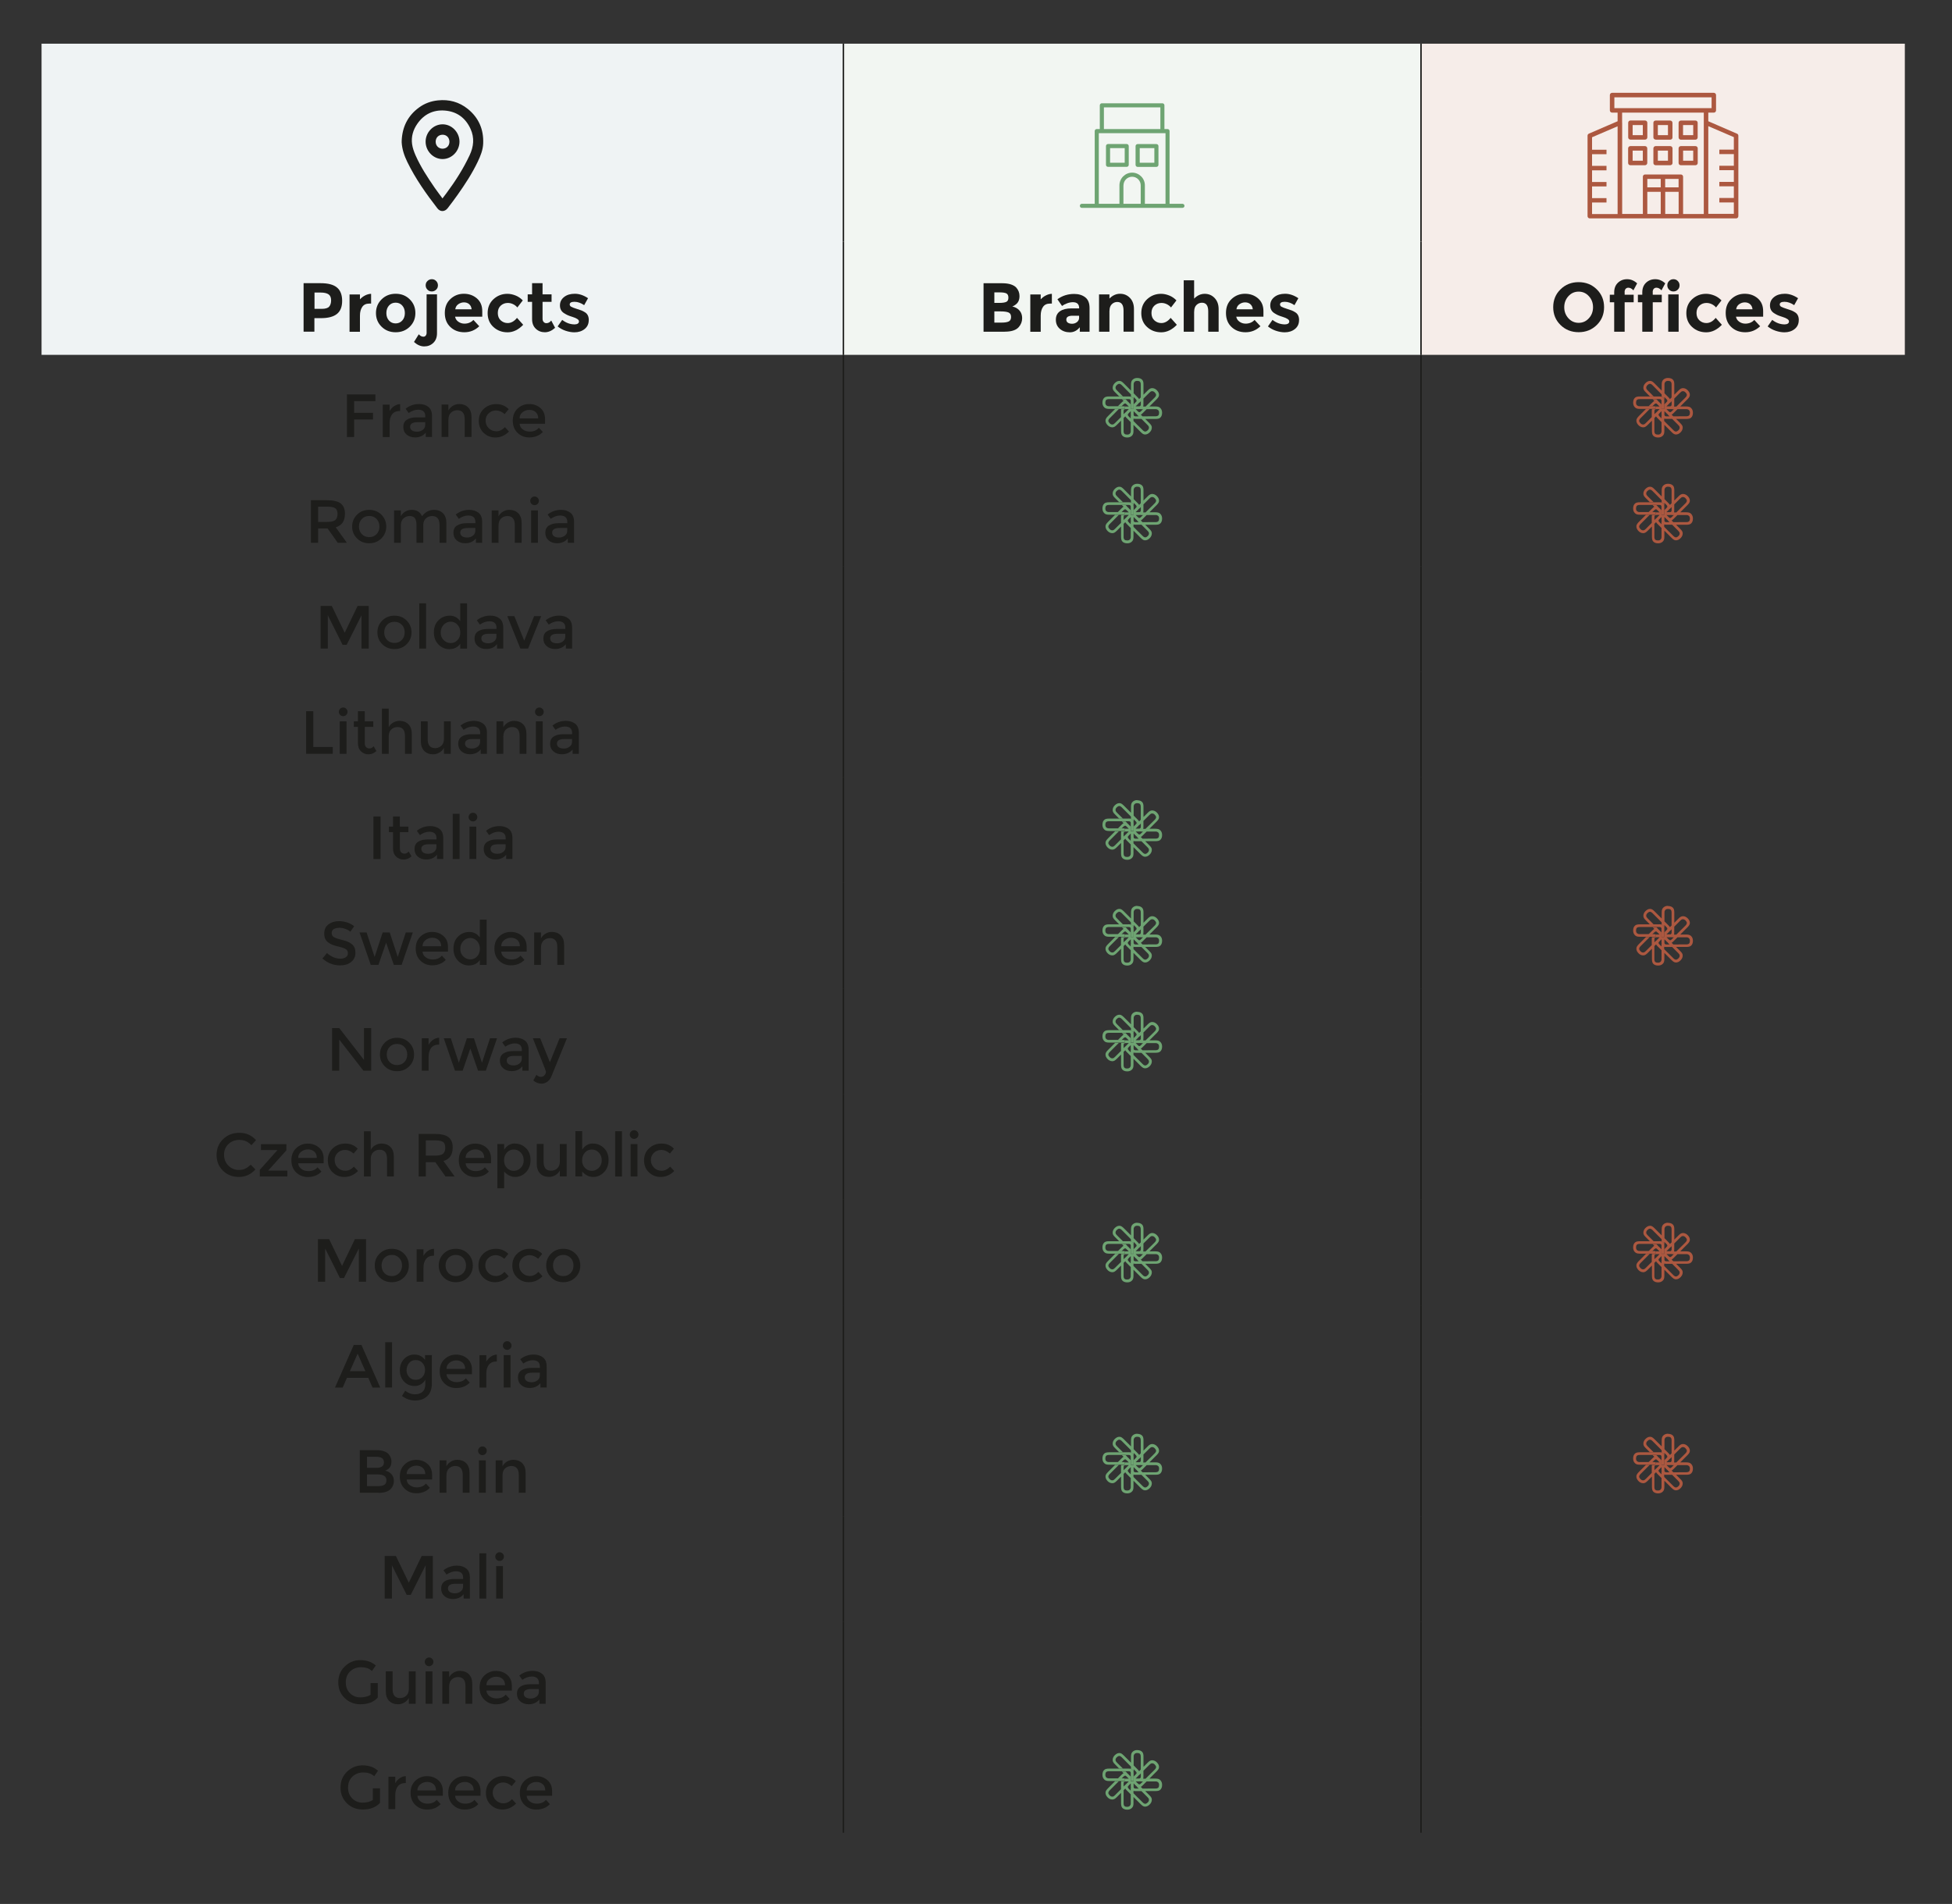 <?xml version="1.0" encoding="UTF-8"?>
<svg id="Calque_1" data-name="Calque 1" xmlns="http://www.w3.org/2000/svg" xmlns:xlink="http://www.w3.org/1999/xlink" viewBox="0 0 337.69 329.44">
  <rect x="0" y="0" width="337.69" height="329.44" fill="#333333" stroke="none"/>
  <defs>
    <style>
      .cls-1, .cls-2 {
        fill: none;
      }

      .cls-3 {
        clip-path: url(#clippath);
      }

      .cls-4 {
        fill: #f6ede9;
      }

      .cls-5 {
        fill: #f2f6f2;
      }

      .cls-6 {
        fill: #eff3f4;
      }

      .cls-7 {
        fill: #ac5840;
      }

      .cls-8 {
        fill: #1d1d1b;
      }

      .cls-9 {
        fill: #6ea472;
      }

      .cls-10 {
        clip-path: url(#clippath-1);
      }

      .cls-11 {
        clip-path: url(#clippath-4);
      }

      .cls-12 {
        clip-path: url(#clippath-3);
      }

      .cls-13 {
        clip-path: url(#clippath-2);
      }

      .cls-14 {
        clip-path: url(#clippath-7);
      }

      .cls-15 {
        clip-path: url(#clippath-8);
      }

      .cls-16 {
        clip-path: url(#clippath-6);
      }

      .cls-17 {
        clip-path: url(#clippath-5);
      }

      .cls-18 {
        clip-path: url(#clippath-9);
      }

      .cls-2 {
        stroke: #1d1d1b;
        stroke-miterlimit: 10;
        stroke-width: .25px;
      }
    </style>
    <clipPath id="clippath">
      <rect class="cls-1" x="-58.41" y="-64.43" width="453.54" height="453.54"/>
    </clipPath>
    <clipPath id="clippath-1">
      <rect class="cls-1" x="-58.41" y="-64.43" width="453.54" height="453.54"/>
    </clipPath>
    <clipPath id="clippath-2">
      <rect class="cls-1" x="-58.41" y="-64.43" width="453.54" height="453.54"/>
    </clipPath>
    <clipPath id="clippath-3">
      <rect class="cls-1" x="-58.41" y="-64.43" width="453.54" height="453.54"/>
    </clipPath>
    <clipPath id="clippath-4">
      <rect class="cls-1" x="-58.41" y="-64.43" width="453.54" height="453.54"/>
    </clipPath>
    <clipPath id="clippath-5">
      <rect class="cls-1" x="-58.41" y="-64.43" width="453.54" height="453.54"/>
    </clipPath>
    <clipPath id="clippath-6">
      <rect class="cls-1" x="-58.41" y="-64.43" width="453.54" height="453.54"/>
    </clipPath>
    <clipPath id="clippath-7">
      <rect class="cls-1" x="-58.41" y="-64.43" width="453.54" height="453.54"/>
    </clipPath>
    <clipPath id="clippath-8">
      <rect class="cls-1" x="-58.41" y="-64.43" width="453.54" height="453.54"/>
    </clipPath>
    <clipPath id="clippath-9">
      <rect class="cls-1" x="-58.41" y="-64.43" width="453.54" height="453.54"/>
    </clipPath>
  </defs>
  <g class="cls-3">
    <path class="cls-6" d="m7.19,41.78h138.72v19.62H7.19v-19.62Zm0-34.22h138.72v34.22H7.19V7.56Z"/>
    <path class="cls-5" d="m145.91,41.78h99.93v19.62h-99.93v-19.62Zm0-34.22h99.93v34.22h-99.93V7.56Z"/>
    <path class="cls-4" d="m245.83,41.78h83.7v19.62h-83.7v-19.62Zm0-34.22h83.7v34.22h-83.7V7.56Z"/>
    <line class="cls-2" x1="145.91" y1="41.78" x2="145.91" y2="7.56"/>
    <line class="cls-2" x1="145.91" y1="61.4" x2="145.91" y2="41.78"/>
    <line class="cls-2" x1="145.91" y1="79.71" x2="145.91" y2="61.4"/>
    <line class="cls-2" x1="145.91" y1="98.01" x2="145.91" y2="79.71"/>
    <line class="cls-2" x1="145.91" y1="116.22" x2="145.91" y2="98.01"/>
    <line class="cls-2" x1="145.91" y1="134.44" x2="145.91" y2="116.22"/>
    <line class="cls-2" x1="145.91" y1="152.74" x2="145.91" y2="134.44"/>
    <line class="cls-2" x1="145.91" y1="171.05" x2="145.91" y2="152.74"/>
    <line class="cls-2" x1="145.91" y1="189.35" x2="145.91" y2="171.05"/>
    <line class="cls-2" x1="145.91" y1="207.57" x2="145.91" y2="189.35"/>
    <line class="cls-2" x1="145.91" y1="225.87" x2="145.91" y2="207.57"/>
    <line class="cls-2" x1="145.91" y1="244.08" x2="145.91" y2="225.87"/>
    <line class="cls-2" x1="145.91" y1="262.39" x2="145.91" y2="244.08"/>
    <line class="cls-2" x1="145.91" y1="280.6" x2="145.91" y2="262.39"/>
    <line class="cls-2" x1="145.91" y1="298.81" x2="145.91" y2="280.6"/>
    <line class="cls-2" x1="145.91" y1="317.12" x2="145.91" y2="298.81"/>
    <line class="cls-2" x1="245.83" y1="41.78" x2="245.83" y2="7.56"/>
    <line class="cls-2" x1="245.83" y1="61.4" x2="245.83" y2="41.78"/>
    <line class="cls-2" x1="245.83" y1="79.71" x2="245.83" y2="61.4"/>
    <line class="cls-2" x1="245.83" y1="98.01" x2="245.83" y2="79.71"/>
    <line class="cls-2" x1="245.83" y1="116.22" x2="245.83" y2="98.01"/>
    <line class="cls-2" x1="245.83" y1="134.44" x2="245.83" y2="116.22"/>
    <line class="cls-2" x1="245.83" y1="152.74" x2="245.83" y2="134.44"/>
    <line class="cls-2" x1="245.83" y1="171.05" x2="245.83" y2="152.74"/>
    <line class="cls-2" x1="245.83" y1="189.35" x2="245.83" y2="171.05"/>
    <line class="cls-2" x1="245.83" y1="207.57" x2="245.83" y2="189.35"/>
    <line class="cls-2" x1="245.83" y1="225.87" x2="245.83" y2="207.57"/>
    <line class="cls-2" x1="245.83" y1="244.08" x2="245.83" y2="225.87"/>
    <line class="cls-2" x1="245.83" y1="262.39" x2="245.83" y2="244.08"/>
    <line class="cls-2" x1="245.83" y1="280.6" x2="245.83" y2="262.39"/>
    <line class="cls-2" x1="245.83" y1="298.81" x2="245.83" y2="280.6"/>
    <line class="cls-2" x1="245.83" y1="317.12" x2="245.83" y2="298.81"/>
    <g class="cls-10">
      <path class="cls-8" d="m76.55,34.33c.26-.34.48-.64.71-.94,1.52-2.05,2.89-4.19,3.98-6.52.7-1.49.87-3.01.17-4.55-.88-1.95-2.4-3.03-4.47-3.19-1.96-.15-3.58.62-4.73,2.27-.74,1.05-1.1,2.26-.92,3.54.09.66.33,1.32.6,1.94.88,1.99,2.07,3.8,3.29,5.58.43.62.89,1.22,1.36,1.86m-7.05-9.93c.09-2.41,1.05-4.36,2.99-5.78.98-.72,2.09-1.12,3.28-1.24,1.91-.2,3.66.26,5.17,1.48,1.88,1.52,2.76,3.54,2.66,5.97-.04,1.13-.47,2.18-.96,3.2-.97,2.02-2.19,3.89-3.48,5.71-.56.78-1.12,1.55-1.71,2.3-.5.64-1.28.66-1.77.02-1.95-2.52-3.79-5.12-5.2-8.01-.52-1.07-.91-2.19-.98-3.4,0-.08,0-.16,0-.24"/>
      <path class="cls-8" d="m76.54,25.73c.7,0,1.2-.48,1.21-1.19,0-.71-.48-1.22-1.17-1.23-.7,0-1.2.49-1.21,1.19-.01.7.49,1.22,1.18,1.23m-2.92-1.2c-.01-1.62,1.31-3,2.9-3.02,1.6-.02,2.95,1.35,2.96,2.99,0,1.63-1.31,3-2.9,3.02-1.6.02-2.95-1.35-2.96-2.99"/>
      <path class="cls-9" d="m195.87,29.87c-1.22,0-2.21.99-2.21,2.2v3.19h-3.57v-12.22h11.54v12.22h-3.57v-3.19c0-1.21-.99-2.2-2.21-2.2m-1.49,2.2c0-.82.67-1.49,1.49-1.49s1.49.67,1.49,1.49v3.19h-2.99v-3.19Zm6.38-9.74h-9.77v-3.75h9.77v3.75Zm3.81,12.93h-2.22v-12.58c0-.2-.16-.35-.36-.35h-.53v-4.1c0-.2-.16-.36-.35-.36h-10.48c-.19,0-.35.16-.35.36v4.1h-.53c-.2,0-.35.16-.35.35v12.58h-2.22c-.2,0-.35.16-.35.36s.16.35.35.35h17.39c.2,0,.36-.16.36-.35s-.16-.36-.36-.36"/>
      <path class="cls-9" d="m194.57,28.16h-2.53v-2.53h2.53v2.53Zm.35-3.24h-3.24c-.19,0-.35.16-.35.36v3.24c0,.2.16.35.35.35h3.24c.2,0,.35-.16.35-.35v-3.24c0-.2-.16-.36-.35-.36"/>
      <path class="cls-9" d="m199.7,28.16h-2.53v-2.53h2.53v2.53Zm.71.36v-3.24c0-.2-.16-.35-.36-.35h-3.24c-.2,0-.36.16-.36.35v3.24c0,.2.16.36.36.36h3.24c.2,0,.36-.16.36-.36"/>
      <path class="cls-7" d="m295.53,37.02v-15.19l4.42,1.9v2.16h-2.51v.77h2.51v2.02h-2.51v.77h2.51v2.02h-2.51v.77h2.51v2.02h-2.51v.77h2.51v1.97h-4.42Zm-7.45-3.83h2.32v3.83h-2.32v-3.83Zm-3.1,0h2.32v3.83h-2.32v-3.83Zm2.32-.77h-2.32v-1.46h2.32v1.46Zm.77-1.46h2.32v1.46h-2.32v-1.46Zm-7.45-9.71v-1.76h14.13v17.54h-3.58s0-6.45,0-6.45c0-.21-.17-.39-.39-.39h-6.19c-.1,0-.2.04-.27.11s-.11.17-.11.27v6.45h-3.58v-15.78Zm-5.2,13.79h2.5v-.76h-2.5v-2.02h2.5v-.77h-2.5v-2.02h2.5v-.77h-2.5v-2.02h2.5v-.77h-2.5v-2.16l4.42-1.9v15.19h-4.42v-1.98Zm3.86-18.2h16.82v1.87h-16.82v-1.87Zm21.21,6.29l-4.96-2.15v-1.49h.95c.21,0,.39-.17.39-.39v-2.65c0-.21-.17-.39-.39-.39h-17.59c-.21,0-.39.17-.39.39v2.65c0,.21.17.39.39.39h.95v1.49l-4.96,2.14c-.14.06-.24.2-.24.35v13.93c0,.21.17.39.39.39h25.31c.21,0,.39-.17.39-.39v-13.92c0-.15-.09-.29-.23-.35Zm-9.33,2.93h1.76v1.75h-1.75v-1.75Zm-.39,2.53h2.54c.21,0,.39-.17.39-.39v-2.52c0-.11-.03-.21-.11-.28-.07-.08-.17-.12-.28-.12h-2.53c-.21,0-.39.17-.39.39v2.53c0,.1.04.2.11.28.07.07.17.11.28.11h-.01Zm-3.97-2.53h1.75v1.75h-1.75v-1.75Zm-.39,2.53h2.53c.1,0,.2-.04.28-.11.08-.07.12-.17.12-.27v-2.53c0-.11-.04-.21-.11-.28-.07-.08-.18-.12-.28-.12h-2.53c-.1,0-.21.04-.28.12-.07.08-.11.18-.11.28v2.53c0,.21.18.38.39.38h0Zm-3.97-2.53h1.76v1.75h-1.76v-1.75Zm2.14,2.53c.21,0,.39-.17.39-.39v-2.52c0-.11-.04-.21-.11-.28-.07-.08-.17-.12-.28-.12h-2.53c-.21,0-.39.17-.39.39v2.53c0,.1.04.2.11.28.07.07.17.11.28.11h2.53Zm6.58-6.95h1.76v1.75h-1.76s0-1.75,0-1.75Zm-.39,2.53h2.53c.21,0,.39-.17.39-.39v-2.54c0-.1-.04-.2-.11-.27-.07-.07-.17-.11-.27-.11h-2.53c-.21,0-.39.17-.39.39v2.53c0,.21.17.39.39.39h0Zm-3.97-2.53h1.75v1.75h-1.75v-1.75Zm-.39,2.53h2.53c.11,0,.21-.04.28-.11.08-.07.12-.18.11-.28v-2.53c0-.21-.17-.39-.39-.39h-2.53c-.1,0-.2.04-.27.11-.07.07-.11.17-.11.27v2.53c0,.1.04.2.11.27.07.07.17.11.27.11h0Zm-3.97-2.53h1.76v1.75h-1.76s0-1.75,0-1.75Zm-.38,2.52h2.53c.21,0,.39-.17.39-.39v-2.53c0-.21-.17-.39-.39-.39h-2.53c-.21,0-.39.17-.39.39v2.53c0,.21.17.39.39.39"/>
    </g>
    <g>
      <path class="cls-8" d="m58.31,49.76c.59.5.88,1.27.88,2.3s-.3,1.79-.91,2.27c-.6.48-1.53.72-2.77.72h-1.12v2.34h-1.87v-8.39h2.96c1.29,0,2.23.25,2.81.75Zm-1.37,3.3c.22-.25.34-.62.34-1.1s-.15-.83-.44-1.03-.75-.31-1.36-.31h-1.07v2.82h1.26c.62,0,1.05-.13,1.27-.38Z"/>
      <path class="cls-8" d="m63.87,52.53c-.54,0-.94.19-1.2.57-.26.38-.4.88-.4,1.51v2.8h-1.8v-6.46h1.8v.85c.23-.26.52-.49.87-.67s.7-.28,1.06-.29v1.69s-.34,0-.34,0Z"/>
      <path class="cls-8" d="m71.86,54.17c0,.94-.32,1.72-.97,2.36s-1.46.96-2.44.96-1.79-.32-2.44-.96-.97-1.43-.97-2.36.32-1.73.97-2.37c.65-.64,1.46-.97,2.44-.97s1.79.32,2.44.97c.65.64.97,1.43.97,2.37Zm-5.02,0c0,.53.15.96.45,1.29.3.33.68.5,1.15.5s.85-.17,1.15-.5c.3-.33.45-.76.45-1.29s-.15-.96-.45-1.3c-.3-.34-.68-.5-1.15-.5s-.85.17-1.15.5c-.3.34-.45.77-.45,1.3Z"/>
      <path class="cls-8" d="m73.8,57.52v-6.59h1.8v6.73c0,.7-.21,1.26-.64,1.67-.43.41-.95.61-1.57.61s-1.21-.26-1.77-.77l.83-1.33c.24.28.51.42.8.42.16,0,.29-.06.4-.19.1-.12.16-.31.16-.56Zm.15-7.4c-.2-.2-.31-.45-.31-.75s.1-.55.31-.75.45-.31.75-.31.55.1.75.31c.2.2.31.45.31.75s-.1.55-.31.75-.45.31-.75.31-.55-.1-.75-.31Z"/>
      <path class="cls-8" d="m82.9,56.46c-.73.69-1.58,1.03-2.56,1.03s-1.79-.3-2.43-.91c-.64-.6-.96-1.41-.96-2.43s.33-1.82.98-2.42c.65-.6,1.42-.9,2.31-.9s1.64.27,2.26.8c.62.54.93,1.27.93,2.21v.96h-4.7c.06.35.24.64.55.86.31.22.66.34,1.06.34.63,0,1.15-.21,1.56-.64l1.01,1.09Zm-1.73-3.83c-.25-.21-.55-.31-.91-.31s-.68.11-.98.32-.47.51-.52.88h2.83c-.04-.38-.18-.68-.43-.89Z"/>
      <path class="cls-8" d="m87.82,55.9c.6,0,1.14-.3,1.62-.9l1.07,1.2c-.83.86-1.73,1.3-2.7,1.3s-1.79-.31-2.45-.92c-.67-.61-1-1.41-1-2.4s.34-1.79,1.01-2.41c.68-.62,1.48-.93,2.41-.93.46,0,.93.1,1.41.29.48.19.89.48,1.25.85l-.94,1.22c-.21-.25-.46-.44-.76-.58-.3-.14-.6-.2-.89-.2-.47,0-.88.15-1.22.46-.34.31-.51.74-.51,1.28s.17.97.51,1.28c.34.3.74.46,1.19.46Z"/>
      <path class="cls-8" d="m93.86,52.24v2.89c0,.25.06.44.19.58.13.14.28.21.46.21.34,0,.62-.15.85-.46l.67,1.26c-.56.51-1.15.77-1.77.77s-1.14-.2-1.57-.61c-.43-.41-.64-.96-.64-1.67v-2.98h-.76v-1.3h.76v-1.93h1.81v1.93h1.56v1.3h-1.56Z"/>
      <path class="cls-8" d="m101.85,55.39c0,.64-.23,1.15-.7,1.53-.47.38-1.06.58-1.78.58-.48,0-.98-.09-1.5-.26s-.99-.43-1.4-.76l.79-1.13c.67.52,1.39.78,2.15.78.23,0,.42-.05.55-.14.14-.09.2-.21.2-.37s-.09-.29-.28-.42-.46-.25-.82-.36c-.36-.11-.63-.21-.82-.29-.19-.08-.4-.2-.64-.35-.49-.3-.73-.75-.73-1.35s.24-1.08.72-1.46,1.1-.56,1.86-.56,1.52.26,2.28.77l-.67,1.2c-.56-.38-1.12-.58-1.67-.58s-.83.15-.83.46c0,.17.09.3.26.4.18.1.47.21.88.34.41.13.7.23.87.29s.38.17.62.32c.45.27.67.73.67,1.36Z"/>
    </g>
    <g>
      <path class="cls-8" d="m173.82,57.4h-3.67v-8.39h3.26c.57,0,1.06.07,1.47.2.41.14.72.32.93.55.38.43.56.92.56,1.46,0,.66-.21,1.14-.64,1.46-.14.11-.24.18-.3.21s-.16.07-.3.14c.52.11.93.35,1.24.7s.46.8.46,1.33c0,.58-.2,1.1-.6,1.55-.46.52-1.27.78-2.42.78Zm-1.8-4.99h.89c.52,0,.91-.06,1.16-.17.25-.11.38-.35.38-.73s-.12-.62-.35-.74c-.23-.12-.62-.18-1.18-.18h-.9v1.81Zm0,3.41h1.28c.54,0,.94-.07,1.21-.2.27-.13.4-.39.4-.78s-.14-.64-.43-.77c-.28-.12-.74-.19-1.36-.19h-1.1v1.93Z"/>
      <path class="cls-8" d="m181.64,52.53c-.54,0-.94.19-1.2.57-.26.38-.4.88-.4,1.51v2.8h-1.8v-6.46h1.8v.85c.23-.26.52-.49.87-.67.35-.18.7-.28,1.06-.29v1.69s-.34,0-.34,0Z"/>
      <path class="cls-8" d="m188.49,57.4h-1.69v-.78c-.46.58-1.04.88-1.72.88s-1.26-.2-1.72-.59-.7-.92-.7-1.58.24-1.15.72-1.48c.48-.33,1.14-.49,1.97-.49h1.34v-.04c0-.69-.36-1.03-1.09-1.03-.31,0-.64.06-.99.19s-.64.28-.88.46l-.8-1.16c.85-.62,1.82-.92,2.9-.92.78,0,1.42.2,1.92.59.5.39.74,1.01.74,1.86v4.12Zm-1.81-2.46v-.31h-1.13c-.72,0-1.08.22-1.08.67,0,.23.09.41.26.53s.42.19.74.19.6-.1.85-.29c.24-.2.37-.46.37-.79Z"/>
      <path class="cls-8" d="m191.93,53.8v3.6h-1.8v-6.46h1.8v.72c.54-.55,1.16-.83,1.84-.83s1.25.24,1.71.72c.46.48.69,1.12.69,1.92v3.92h-1.8v-3.65c0-.99-.36-1.49-1.09-1.49-.36,0-.67.13-.94.39-.27.26-.4.64-.4,1.15Z"/>
      <path class="cls-8" d="m200.9,55.9c.6,0,1.14-.3,1.62-.9l1.07,1.2c-.83.86-1.73,1.3-2.7,1.3s-1.79-.31-2.45-.92c-.67-.61-1-1.41-1-2.4s.34-1.79,1.01-2.41c.68-.62,1.48-.93,2.41-.93.46,0,.93.1,1.41.29.48.19.89.48,1.25.85l-.94,1.22c-.21-.25-.46-.44-.76-.58s-.6-.2-.89-.2c-.47,0-.88.15-1.22.46-.34.31-.51.74-.51,1.28s.17.97.51,1.28c.34.3.74.46,1.19.46Z"/>
      <path class="cls-8" d="m206.58,53.92v3.48h-1.8v-8.9h1.8v3.17c.54-.55,1.15-.83,1.83-.83s1.25.24,1.71.72c.46.48.7,1.12.7,1.92v3.92h-1.8v-3.53c0-.99-.36-1.49-1.09-1.49-.36,0-.67.13-.94.39-.27.26-.4.64-.4,1.15Z"/>
      <path class="cls-8" d="m218.04,56.46c-.73.69-1.58,1.03-2.56,1.03s-1.79-.3-2.43-.91c-.64-.6-.96-1.41-.96-2.43s.33-1.82.98-2.42c.65-.6,1.42-.9,2.31-.9s1.64.27,2.26.8c.62.54.93,1.27.93,2.21v.96h-4.7c.06.35.24.64.55.86.31.22.66.34,1.06.34.63,0,1.15-.21,1.56-.64l1.01,1.09Zm-1.73-3.83c-.25-.21-.55-.31-.91-.31s-.68.11-.98.32-.47.51-.52.88h2.83c-.04-.38-.18-.68-.43-.89Z"/>
      <path class="cls-8" d="m224.73,55.39c0,.64-.23,1.15-.7,1.53s-1.06.58-1.78.58c-.48,0-.98-.09-1.5-.26-.52-.17-.99-.43-1.4-.76l.79-1.13c.67.52,1.39.78,2.15.78.23,0,.42-.05.55-.14.14-.09.2-.21.2-.37s-.09-.29-.28-.42c-.19-.13-.46-.25-.82-.36-.36-.11-.63-.21-.82-.29-.19-.08-.4-.2-.64-.35-.49-.3-.73-.75-.73-1.35s.24-1.08.72-1.46c.48-.38,1.1-.56,1.86-.56s1.52.26,2.28.77l-.67,1.2c-.56-.38-1.12-.58-1.67-.58s-.83.15-.83.46c0,.17.09.3.26.4.18.1.47.21.88.34s.7.23.87.29.38.17.62.32c.45.27.67.73.67,1.36Z"/>
    </g>
    <g>
      <path class="cls-8" d="m276.23,56.24c-.85.83-1.89,1.24-3.13,1.24s-2.28-.41-3.13-1.24c-.85-.83-1.27-1.86-1.27-3.09s.42-2.26,1.27-3.09c.85-.83,1.89-1.24,3.13-1.24s2.28.41,3.13,1.24,1.27,1.86,1.27,3.09-.42,2.26-1.27,3.09Zm-.64-3.08c0-.75-.24-1.39-.72-1.91-.48-.53-1.07-.79-1.77-.79s-1.29.26-1.77.79c-.48.53-.72,1.17-.72,1.91s.24,1.38.72,1.91c.48.52,1.07.79,1.77.79s1.29-.26,1.77-.79c.48-.52.72-1.16.72-1.91Z"/>
      <path class="cls-8" d="m281.06,50.57v.43h1.56v1.3h-1.56v5.1h-1.81v-5.1h-.76v-1.3h.76v-.4c0-.7.21-1.26.64-1.67s.96-.62,1.6-.62,1.21.24,1.73.72l-.65,1.21c-.26-.3-.56-.46-.88-.46-.18,0-.34.07-.46.2-.12.13-.18.33-.18.58Z"/>
      <path class="cls-8" d="m285.92,50.57v.43h1.56v1.3h-1.56v5.1h-1.81v-5.1h-.76v-1.3h.76v-.4c0-.7.21-1.26.64-1.67s.96-.62,1.6-.62,1.21.24,1.73.72l-.65,1.21c-.26-.3-.56-.46-.88-.46-.18,0-.34.07-.46.2-.12.13-.18.33-.18.58Zm2.83-.45c-.2-.2-.31-.45-.31-.75s.1-.55.31-.75c.2-.2.45-.31.75-.31s.55.1.75.31c.2.2.31.45.31.75s-.1.55-.31.75c-.2.2-.45.31-.75.31s-.55-.1-.75-.31Zm1.65,7.28h-1.8v-6.46h1.8v6.46Z"/>
      <path class="cls-8" d="m295.19,55.9c.6,0,1.14-.3,1.62-.9l1.07,1.2c-.83.86-1.73,1.3-2.7,1.3s-1.79-.31-2.45-.92c-.67-.61-1-1.41-1-2.4s.34-1.79,1.01-2.41c.68-.62,1.48-.93,2.41-.93.46,0,.93.1,1.41.29.48.19.89.48,1.25.85l-.94,1.22c-.21-.25-.46-.44-.76-.58s-.6-.2-.89-.2c-.47,0-.88.15-1.22.46-.34.31-.51.74-.51,1.28s.17.97.51,1.28c.34.3.74.46,1.19.46Z"/>
      <path class="cls-8" d="m304.49,56.46c-.73.69-1.58,1.03-2.56,1.03s-1.79-.3-2.43-.91c-.64-.6-.96-1.41-.96-2.43s.33-1.82.98-2.42c.65-.6,1.42-.9,2.31-.9s1.64.27,2.26.8c.62.54.93,1.27.93,2.21v.96h-4.7c.06.35.24.64.55.86.31.22.66.34,1.06.34.63,0,1.15-.21,1.56-.64l1.01,1.09Zm-1.73-3.83c-.25-.21-.55-.31-.91-.31s-.68.11-.98.32-.47.51-.52.88h2.83c-.04-.38-.18-.68-.43-.89Z"/>
      <path class="cls-8" d="m311.18,55.39c0,.64-.23,1.15-.7,1.53s-1.06.58-1.78.58c-.48,0-.98-.09-1.5-.26-.52-.17-.99-.43-1.4-.76l.79-1.13c.67.52,1.39.78,2.15.78.23,0,.42-.05.55-.14.14-.09.2-.21.2-.37s-.09-.29-.28-.42c-.19-.13-.46-.25-.82-.36-.36-.11-.63-.21-.82-.29-.19-.08-.4-.2-.64-.35-.49-.3-.73-.75-.73-1.35s.24-1.08.72-1.46c.48-.38,1.1-.56,1.86-.56s1.52.26,2.28.77l-.67,1.2c-.56-.38-1.12-.58-1.67-.58s-.83.15-.83.46c0,.17.09.3.26.4.18.1.47.21.88.34s.7.23.87.29.38.17.62.32c.45.27.67.73.67,1.36Z"/>
    </g>
    <g>
      <path class="cls-8" d="m61.26,69.4v2.03h3.27v1.15h-3.27v3.04h-1.24v-7.37h4.92v1.16h-3.67Z"/>
      <path class="cls-8" d="m69.16,71.11c-.58,0-1.02.19-1.32.57s-.44.89-.44,1.53v2.41h-1.18v-5.61h1.18v1.13c.19-.35.45-.64.78-.86s.67-.34,1.04-.35v1.19h-.05Z"/>
      <path class="cls-8" d="m74.74,75.61h-1.08v-.75c-.46.56-1.09.83-1.87.83-.58,0-1.07-.17-1.45-.5-.38-.33-.57-.77-.57-1.32s.2-.97.61-1.24c.41-.27.96-.41,1.66-.41h1.53v-.21c0-.75-.42-1.12-1.25-1.12-.52,0-1.06.19-1.62.57l-.53-.74c.68-.54,1.46-.81,2.32-.81.66,0,1.2.17,1.62.5s.63.86.63,1.58v3.62Zm-1.18-2.09v-.47h-1.33c-.85,0-1.28.27-1.28.8,0,.27.11.48.32.63.21.14.5.22.88.22s.71-.11.99-.32.42-.5.42-.85Z"/>
      <path class="cls-8" d="m77.57,72.57v3.04h-1.18v-5.61h1.18v1.02c.19-.34.45-.62.79-.81.33-.2.69-.3,1.08-.3.63,0,1.14.19,1.54.58.39.39.59.95.59,1.68v3.44h-1.18v-3.08c0-1.03-.43-1.55-1.29-1.55-.41,0-.76.14-1.07.41-.3.27-.45.67-.45,1.19Z"/>
      <path class="cls-8" d="m85.69,75.7c-.78,0-1.45-.27-2.02-.8-.56-.53-.84-1.23-.84-2.08s.29-1.56.88-2.09c.59-.54,1.3-.81,2.15-.81s1.56.29,2.14.88l-.7.85c-.49-.42-.97-.63-1.47-.63s-.92.16-1.28.49c-.36.33-.54.75-.54,1.27s.18.96.54,1.31c.36.36.8.54,1.32.54s1.02-.24,1.48-.72l.7.76c-.68.69-1.47,1.03-2.36,1.03Z"/>
      <path class="cls-8" d="m94.29,73.32h-4.4c.03.41.21.74.56.99.34.25.74.37,1.18.37.7,0,1.24-.22,1.6-.67l.68.74c-.6.63-1.39.94-2.36.94-.79,0-1.46-.26-2.01-.79-.55-.52-.83-1.23-.83-2.11s.28-1.58.84-2.1c.56-.52,1.23-.78,1.99-.78s1.41.23,1.95.69c.53.46.8,1.1.8,1.9v.81Zm-4.4-.93h3.22c0-.47-.15-.83-.44-1.09-.3-.25-.66-.38-1.09-.38s-.82.13-1.17.4-.52.62-.52,1.07Z"/>
    </g>
    <g class="cls-13">
      <path class="cls-9" d="m196.75,65.4h0c-.32,0-.58.09-.79.28-.11.1-.19.21-.23.34-.04.13-.07.3-.07.52v1.05l-.23-.23-.63-.64.1.1-.49-.49c-.14-.14-.27-.25-.37-.31-.11-.07-.22-.1-.34-.11-.02,0-.04,0-.07,0-.27,0-.53.13-.78.38-.22.22-.34.47-.36.75-.01.15.01.28.07.4.06.12.16.26.32.41l.74.74h.65l-1.02-1.02c-.09-.09-.15-.16-.19-.22-.04-.06-.06-.13-.07-.2-.03-.18.04-.35.2-.51.14-.14.28-.22.42-.23,0,0,.01,0,.02,0,.13,0,.28.08.44.24l.4.4.63.64-.26-.26.51.51.3.3v.4c.1.03.19.08.26.16.09.1.15.22.18.38.02-.03.03-.08.03-.13v-.02h0v-.33l.38.38c.09.09.13.18.13.26,0,.04-.01.08-.04.12-.02.03-.07.09-.14.16l-.35.35v.79h-.49v-.79l-.41-.41c-.05-.05-.1-.1-.16-.13-.01-.04-.04-.07-.07-.11h-.01s-.01-.02-.01-.02l-.22-.22h-.65l.29.29h0c-.1.06-.21.15-.35.29l-.66.66h.65l.38-.38c.09-.09.18-.13.26-.13.04,0,.08.01.12.04.03.02.09.07.16.14l.35.35h-.58c-.07,0-.14,0-.2.02.07.04.1.1.1.2,0,.15-.07.23-.22.23h-.41s0,0,0,0c-.03.11-.04.26-.04.45v.93l-1.03,1.02c-.09.09-.16.15-.22.19-.06.04-.13.06-.2.07-.03,0-.05,0-.08,0-.15,0-.29-.07-.43-.21-.14-.14-.22-.28-.23-.42,0-.14.07-.29.24-.46l.4-.4.63-.63-.26.26.51-.52.31-.31h-.65l-.23.23-.63.63.1-.1-.49.49c-.14.14-.25.27-.31.38-.07.11-.1.22-.11.34-.02.29.1.57.37.85.22.22.47.34.75.36.02,0,.04,0,.07,0,.12,0,.23-.02.34-.08.12-.06.26-.17.41-.32l.75-.75v1.78c0,.2.02.36.05.48.03.12.08.23.16.32.19.22.48.33.86.33.32,0,.58-.09.78-.28.11-.1.19-.21.23-.34.05-.13.07-.3.07-.52v-1.05l.23.23.63.63-.1-.1.49.49c.14.14.27.25.37.31.11.07.22.1.34.11.02,0,.04,0,.07,0,.27,0,.53-.13.78-.38.22-.22.34-.47.36-.75.01-.15-.01-.28-.07-.4-.06-.12-.17-.26-.32-.41l-.75-.75h1.23-.14.7s0,0,0,0c.2,0,.36-.02.48-.05.12-.03.23-.08.32-.16.22-.19.33-.48.33-.86,0-.32-.09-.58-.28-.79-.1-.11-.21-.19-.34-.23-.13-.04-.3-.07-.52-.07h-1.05l.23-.23.63-.63-.1.1.49-.49c.14-.14.24-.27.3-.37.07-.11.11-.22.11-.34.02-.29-.1-.57-.38-.85-.22-.22-.47-.34-.75-.36-.02,0-.05,0-.07,0-.12,0-.23.03-.34.08-.12.06-.26.16-.41.32l-.74.74v-1.22.14-.69c0-.2-.01-.36-.05-.48-.03-.12-.08-.23-.16-.32-.19-.22-.48-.33-.86-.33m.32,3.66h0c-.06-.1-.15-.21-.29-.35l-.66-.66v-1.45c0-.12,0-.22.02-.29.02-.07.05-.13.09-.19.1-.14.27-.22.5-.22.2,0,.36.04.46.13.1.09.16.26.16.5v1.14s0,.67,0,.67v.43l-.29.29Zm1.11,1.29h-.41,0c.03-.11.04-.26.04-.45v-.93l1.03-1.02c.09-.09.16-.15.22-.19.06-.04.13-.06.2-.07.03,0,.05,0,.08,0,.15,0,.29.07.43.21.14.14.22.28.23.42,0,.14-.07.29-.24.46l-.4.4-.64.63.26-.26-.52.52-.3.3Zm-1.72-.04l.41-.41c.05-.05.1-.11.14-.16.04-.01.07-.04.11-.07h.01s.01-.02.01-.02l.22-.22v.53c0,.13-.03.22-.09.28-.03.03-.07.05-.11.06-.03.01-.11.01-.21.01h-.49Zm.63,1.01s-.08-.01-.12-.04c-.03-.02-.09-.07-.16-.14l-.34-.34h.57c.08,0,.15,0,.21-.02.03.02.08.03.13.03h.35l-.38.38c-.09.09-.18.13-.26.13m-2.71.36v-.53c0-.13.03-.22.09-.28.03-.03.07-.05.11-.06.03-.01.11-.02.21-.02h.49l-.41.41c-.05.05-.09.1-.13.15-.04.01-.08.04-.12.08h-.01s-.01.02-.01.02l-.22.22Zm4.2.36h-.93l-.29-.29h0c.1-.06.21-.15.35-.29l.66-.66h1.45c.13,0,.22,0,.29.02.07.02.13.05.19.09.15.1.22.27.22.5,0,.2-.04.36-.13.46-.09.1-.26.16-.49.16h-1.32Zm-1.59,0h-.53c-.13,0-.22-.03-.28-.09-.03-.03-.05-.07-.06-.11,0-.04-.01-.11-.01-.21v-.49s.41.41.41.41c.05.05.1.1.16.14.01.04.04.08.07.11h.01s.01.02.01.02l.22.22Zm-1.38.36l-.38-.38c-.09-.09-.13-.18-.13-.26,0-.04.01-.08.04-.12.02-.03.07-.09.14-.16l.34-.34v.57c0,.07,0,.14.02.21-.02.04-.03.08-.03.13v.02h0v.33Zm-.61,2.8c-.2,0-.36-.04-.46-.13-.11-.09-.16-.26-.16-.49v-2.25l.29-.29h0c.06.1.15.22.29.35l.66.66v1.45c0,.12,0,.22-.02.29-.02.07-.05.13-.09.19-.1.14-.27.22-.5.22m1.9-1.52l-.51-.52-.31-.31v-.41h0c.11.03.26.04.45.04h.93l1.03,1.03c.09.09.15.16.19.22.04.06.06.13.07.2.03.17-.04.35-.2.51-.14.14-.28.22-.42.23h-.02c-.13,0-.28-.08-.44-.24l-.4-.4-.63-.63.26.26Z"/>
      <path class="cls-9" d="m195.21,68.6h-2.81.14-.69c-.2,0-.36.02-.48.05-.12.03-.23.08-.32.16-.22.19-.33.48-.33.86,0,.32.09.58.28.78.1.11.21.19.34.23.13.05.3.07.52.07h2.53c.15,0,.22-.09.22-.23,0-.1-.03-.17-.1-.2-.04-.02-.08-.03-.14-.03h-2.45c-.13,0-.22,0-.29-.02-.07-.02-.13-.05-.19-.09-.15-.1-.22-.27-.22-.5,0-.2.04-.36.13-.46.09-.1.26-.16.49-.16h3.43c.13,0,.22.03.28.09.03.03.05.07.06.11,0,.04.01.11.01.21v1.28h.49v-1.37c0-.07,0-.14-.02-.2-.03-.16-.09-.28-.18-.38-.07-.07-.15-.13-.26-.16,0,0,0,0,0,0-.11-.03-.26-.04-.45-.04"/>
      <path class="cls-7" d="m288.56,65.4h0c-.32,0-.58.09-.79.28-.11.1-.19.21-.23.34-.05.13-.07.3-.07.52v1.05l-.23-.23-.63-.64.1.1-.49-.49c-.14-.14-.27-.25-.37-.31-.11-.07-.22-.1-.34-.11-.02,0-.04,0-.07,0-.27,0-.53.13-.78.38-.22.22-.34.47-.36.75-.01.15.01.28.07.4.06.12.16.26.32.41l.74.74h.65l-1.02-1.02c-.09-.09-.15-.16-.19-.22-.04-.06-.06-.13-.07-.2-.03-.18.04-.35.2-.51.14-.14.28-.22.42-.23,0,0,.01,0,.02,0,.13,0,.28.08.44.24l.4.4.63.64-.26-.26.51.51.3.3v.4c.1.03.19.08.26.16.09.1.15.22.18.38.02-.03.03-.08.03-.13v-.02h0v-.33l.38.38c.09.09.14.18.14.26,0,.04-.01.08-.04.12-.02.03-.07.09-.14.16l-.35.35v.79h-.49v-.79l-.41-.41c-.05-.05-.1-.1-.16-.13-.01-.04-.04-.07-.07-.11h-.01s-.01-.02-.01-.02l-.22-.22h-.65l.29.29h0c-.1.06-.21.15-.35.29l-.66.66h.65l.38-.38c.09-.09.18-.13.26-.13.04,0,.08.01.12.04.03.02.09.07.16.14l.35.35h-.58c-.07,0-.14,0-.2.02.07.04.1.1.1.2,0,.15-.07.23-.22.23h-.41s0,0,0,0c-.03.11-.04.26-.04.45v.93l-1.02,1.02c-.09.09-.16.15-.22.19-.06.04-.13.06-.2.07-.03,0-.05,0-.08,0-.15,0-.29-.07-.43-.21-.14-.14-.22-.28-.23-.42,0-.14.07-.29.24-.46l.4-.4.63-.63-.26.26.51-.52.31-.31h-.65l-.23.23-.63.63.1-.1-.49.49c-.14.14-.24.27-.3.38-.07.11-.11.22-.11.34-.02.29.1.57.37.85.22.22.47.34.75.36.02,0,.04,0,.07,0,.12,0,.23-.02.34-.08.12-.06.26-.17.41-.32l.75-.75v1.78c0,.2.02.36.05.48.03.12.08.23.16.32.19.22.48.33.86.33.32,0,.58-.09.78-.28.11-.1.19-.21.23-.34.05-.13.07-.3.07-.52v-1.05l.23.23.63.63-.1-.1.49.49c.14.14.27.25.37.31.11.07.22.1.34.11.02,0,.05,0,.07,0,.27,0,.53-.13.78-.38.22-.22.34-.47.36-.75.01-.15-.01-.28-.07-.4-.06-.12-.17-.26-.32-.41l-.75-.75h1.23-.14.69s0,0,0,0c.2,0,.36-.02.48-.05.12-.03.23-.08.32-.16.22-.19.33-.48.33-.86,0-.32-.09-.58-.28-.79-.1-.11-.21-.19-.34-.23-.13-.04-.3-.07-.52-.07h-1.05l.23-.23.63-.63-.1.1.49-.49c.14-.14.24-.27.3-.37.07-.11.1-.22.11-.34.02-.29-.1-.57-.38-.85-.22-.22-.47-.34-.75-.36-.02,0-.05,0-.07,0-.12,0-.24.03-.34.08-.12.06-.26.16-.41.32l-.74.74v-1.22.14-.69c0-.2-.02-.36-.05-.48-.03-.12-.08-.23-.16-.32-.19-.22-.48-.33-.86-.33m.32,3.66h0c-.06-.1-.15-.21-.29-.35l-.66-.66v-1.45c0-.12,0-.22.02-.29.02-.07.05-.13.09-.19.1-.14.27-.22.5-.22.2,0,.36.04.46.13.11.09.16.26.16.5v1.14s0,.67,0,.67v.43l-.29.29Zm1.11,1.29h-.41,0c.03-.11.04-.26.04-.45v-.93l1.02-1.02c.09-.09.16-.15.22-.19.06-.04.13-.06.2-.07.03,0,.05,0,.08,0,.15,0,.29.07.43.21s.22.28.23.42c0,.14-.07.29-.24.46l-.4.4-.64.63.26-.26-.51.52-.3.3Zm-1.72-.04l.41-.41c.05-.05.1-.11.14-.16.04-.01.07-.04.11-.07h.01s.01-.02.01-.02l.22-.22v.53c0,.13-.03.22-.09.28-.03.03-.07.05-.11.06-.04.01-.11.01-.21.01h-.49Zm.63,1.01s-.08-.01-.12-.04c-.03-.02-.09-.07-.16-.14l-.34-.34h.57c.08,0,.15,0,.21-.02.03.02.08.03.13.03h.35l-.38.38c-.09.09-.18.13-.26.13m-2.71.36v-.53c0-.13.03-.22.09-.28.03-.03.07-.05.11-.06.04-.01.11-.02.21-.02h.49l-.41.41c-.05.05-.09.1-.13.15-.04.01-.08.04-.12.08h-.01s-.01.02-.01.02l-.22.22Zm4.2.36h-.93l-.29-.29h0c.1-.06.21-.15.35-.29l.66-.66h1.45c.13,0,.22,0,.29.02.07.02.13.05.19.09.14.1.22.27.22.5,0,.2-.04.36-.13.46-.09.1-.26.16-.49.16h-1.32Zm-1.59,0h-.53c-.13,0-.22-.03-.28-.09-.03-.03-.05-.07-.06-.11-.01-.04-.01-.11-.01-.21v-.49s.41.41.41.41c.05.05.1.1.16.14.01.04.04.08.07.11h.01s.01.02.01.02l.22.22Zm-1.38.36l-.38-.38c-.09-.09-.14-.18-.14-.26,0-.04.01-.08.04-.12.02-.03.07-.09.14-.16l.34-.34v.57c0,.07,0,.14.02.21-.02.04-.03.08-.03.13v.02h0v.33Zm-.62,2.8c-.2,0-.36-.04-.46-.13-.1-.09-.16-.26-.16-.49v-2.25l.29-.29h0c.06.1.15.22.29.35l.66.66v1.45c0,.12,0,.22-.02.29-.02.07-.05.13-.09.19-.1.14-.27.22-.5.22m1.9-1.52l-.52-.52-.31-.31v-.41h0c.11.03.26.04.45.04h.93l1.03,1.03c.09.09.15.16.19.22.04.06.06.13.07.2.03.17-.04.35-.2.51-.14.14-.28.22-.42.23h-.02c-.13,0-.28-.08-.44-.24l-.4-.4-.63-.63.26.26Z"/>
      <path class="cls-7" d="m287.02,68.6h-2.81.14-.69c-.2,0-.36.02-.48.05-.12.03-.23.08-.32.16-.22.19-.33.48-.33.86,0,.32.09.58.28.78.1.11.21.19.34.23.13.05.3.07.52.07h2.53c.15,0,.22-.09.22-.23,0-.1-.03-.17-.1-.2-.04-.02-.08-.03-.14-.03h-2.45c-.12,0-.22,0-.29-.02-.07-.02-.13-.05-.19-.09-.15-.1-.22-.27-.22-.5,0-.2.04-.36.13-.46.09-.1.26-.16.49-.16h3.43c.13,0,.22.03.28.09.03.03.05.07.06.11.01.04.01.11.01.21v1.28h.49v-1.37c0-.07,0-.14-.02-.2-.03-.16-.09-.28-.18-.38-.07-.07-.15-.13-.26-.16,0,0,0,0,0,0-.11-.03-.26-.04-.45-.04"/>
    </g>
    <g>
      <path class="cls-8" d="m59.67,88.94c0,1.22-.53,1.98-1.59,2.3l1.93,2.68h-1.58l-1.76-2.48h-1.64v2.48h-1.24v-7.37h2.74c1.13,0,1.93.19,2.42.57s.73.99.73,1.83Zm-1.66,1.04c.25-.22.38-.57.38-1.05s-.13-.81-.39-.99c-.26-.18-.72-.27-1.39-.27h-1.58v2.64h1.55c.7,0,1.18-.11,1.44-.33Z"/>
      <path class="cls-8" d="m65.98,93.16c-.56.56-1.27.84-2.11.84s-1.55-.28-2.11-.84c-.56-.56-.84-1.24-.84-2.05s.28-1.49.84-2.05c.56-.56,1.27-.84,2.11-.84s1.55.28,2.11.84c.56.56.84,1.24.84,2.05s-.28,1.49-.84,2.05Zm-3.38-.73c.33.34.76.51,1.27.51s.94-.17,1.27-.51c.33-.34.5-.78.5-1.32s-.17-.98-.5-1.32c-.33-.34-.76-.51-1.27-.51s-.94.17-1.27.51c-.33.34-.5.78-.5,1.32s.17.98.5,1.32Z"/>
      <path class="cls-8" d="m69.35,90.88v3.04h-1.18v-5.61h1.18v1.02c.17-.34.42-.62.76-.81.34-.2.71-.3,1.1-.3.89,0,1.49.37,1.8,1.1.56-.73,1.25-1.1,2.08-1.1.63,0,1.14.19,1.54.58.39.39.59.95.59,1.68v3.44h-1.18v-3.08c0-1.03-.43-1.55-1.29-1.55-.4,0-.75.13-1.05.39s-.46.63-.47,1.12v3.12h-1.18v-3.08c0-.53-.09-.93-.28-1.18s-.49-.37-.9-.37-.76.14-1.07.41c-.3.27-.45.67-.45,1.19Z"/>
      <path class="cls-8" d="m83.41,93.92h-1.08v-.75c-.46.56-1.09.83-1.87.83-.58,0-1.07-.17-1.45-.5-.38-.33-.57-.77-.57-1.32s.2-.97.61-1.24c.41-.27.96-.41,1.66-.41h1.53v-.21c0-.75-.42-1.12-1.25-1.12-.52,0-1.06.19-1.62.57l-.53-.74c.68-.54,1.46-.81,2.32-.81.66,0,1.2.17,1.62.5s.63.86.63,1.58v3.62Zm-1.18-2.09v-.47h-1.33c-.85,0-1.28.27-1.28.8,0,.27.11.48.32.63.21.14.5.22.88.22s.71-.11.99-.32.42-.5.42-.85Z"/>
      <path class="cls-8" d="m86.24,90.88v3.04h-1.18v-5.61h1.18v1.02c.19-.34.45-.62.79-.81.33-.2.69-.3,1.08-.3.63,0,1.14.19,1.54.58.39.39.59.95.59,1.68v3.44h-1.18v-3.08c0-1.03-.43-1.55-1.29-1.55-.41,0-.76.14-1.07.41-.3.27-.45.67-.45,1.19Z"/>
      <path class="cls-8" d="m91.95,87.19c-.15-.15-.22-.32-.22-.53s.07-.38.22-.53.32-.22.53-.22.38.07.53.22.22.32.22.53-.07.38-.22.53-.32.22-.53.22-.38-.07-.53-.22Zm1.11,6.73h-1.18v-5.61h1.18v5.61Z"/>
      <path class="cls-8" d="m99.31,93.92h-1.08v-.75c-.46.56-1.09.83-1.87.83-.58,0-1.07-.17-1.45-.5-.38-.33-.57-.77-.57-1.32s.2-.97.61-1.24c.41-.27.96-.41,1.66-.41h1.53v-.21c0-.75-.42-1.12-1.25-1.12-.52,0-1.06.19-1.62.57l-.53-.74c.68-.54,1.46-.81,2.32-.81.66,0,1.2.17,1.62.5s.63.86.63,1.58v3.62Zm-1.18-2.09v-.47h-1.33c-.85,0-1.28.27-1.28.8,0,.27.11.48.32.63.21.14.5.22.88.22s.71-.11.99-.32.42-.5.42-.85Z"/>
    </g>
    <g class="cls-12">
      <path class="cls-9" d="m196.75,83.71h0c-.32,0-.58.09-.79.28-.11.1-.19.21-.23.34-.04.13-.07.3-.07.52v1.05l-.23-.23-.63-.64.1.1-.49-.49c-.14-.14-.27-.25-.37-.31-.11-.07-.22-.1-.34-.11-.02,0-.04,0-.07,0-.27,0-.53.13-.78.38-.22.22-.34.47-.36.75-.01.15.01.28.07.4.06.12.16.26.32.41l.74.74h.65l-1.02-1.02c-.09-.09-.15-.16-.19-.22-.04-.06-.06-.13-.07-.2-.03-.18.04-.35.2-.51.14-.14.28-.22.42-.23,0,0,.01,0,.02,0,.13,0,.28.08.44.24l.4.4.63.64-.26-.26.51.51.3.3v.4c.1.03.19.08.26.16.09.1.15.22.18.38.02-.03.03-.08.03-.13v-.02h0v-.33l.38.38c.09.09.13.18.13.26,0,.04-.01.08-.04.12-.02.03-.07.09-.14.16l-.35.35v.79h-.49v-.79l-.41-.41c-.05-.05-.1-.1-.16-.13-.01-.04-.04-.07-.07-.11h-.01s-.01-.02-.01-.02l-.22-.22h-.65l.29.29h0c-.1.06-.21.15-.35.29l-.66.66h.65l.38-.38c.09-.09.18-.13.26-.13.04,0,.08.01.12.04.03.02.09.07.16.14l.35.35h-.58c-.07,0-.14,0-.2.02.07.04.1.1.1.2,0,.15-.07.23-.22.23h-.41s0,0,0,0c-.03.11-.04.26-.04.45v.93l-1.03,1.02c-.09.09-.16.15-.22.19-.06.04-.13.06-.2.07-.03,0-.05,0-.08,0-.15,0-.29-.07-.43-.21-.14-.14-.22-.28-.23-.42,0-.14.07-.29.24-.46l.4-.4.63-.63-.26.26.51-.52.31-.31h-.65l-.23.23-.63.63.1-.1-.49.49c-.14.14-.25.27-.31.38-.07.11-.1.22-.11.34-.02.29.1.57.37.85.22.22.47.34.75.36.02,0,.04,0,.07,0,.12,0,.23-.02.34-.08.12-.06.26-.17.41-.32l.75-.75v1.78c0,.2.02.36.05.48.03.12.08.23.16.32.19.22.48.33.86.33.32,0,.58-.09.78-.28.11-.1.19-.21.23-.34.05-.13.07-.3.07-.52v-1.05l.23.23.63.63-.1-.1.49.49c.14.14.27.25.37.31.11.07.22.1.34.11.02,0,.04,0,.07,0,.27,0,.53-.13.78-.38.22-.22.34-.47.36-.75.01-.15-.01-.28-.07-.4-.06-.12-.17-.26-.32-.41l-.75-.75h1.23-.14.7s0,0,0,0c.2,0,.36-.02.48-.05.12-.03.23-.08.32-.16.22-.19.33-.48.33-.86,0-.32-.09-.58-.28-.79-.1-.11-.21-.19-.34-.23-.13-.04-.3-.07-.52-.07h-1.05l.23-.23.63-.63-.1.1.49-.49c.14-.14.24-.27.3-.37.07-.11.11-.22.11-.34.02-.29-.1-.57-.38-.85-.22-.22-.47-.34-.75-.36-.02,0-.05,0-.07,0-.12,0-.23.03-.34.08-.12.06-.26.16-.41.32l-.74.74v-1.22.14-.69c0-.2-.01-.36-.05-.48-.03-.12-.08-.23-.16-.32-.19-.22-.48-.33-.86-.33m.32,3.66h0c-.06-.1-.15-.21-.29-.35l-.66-.66v-1.45c0-.12,0-.22.02-.29.02-.07.05-.13.09-.19.1-.14.27-.22.5-.22.2,0,.36.04.46.13.1.09.16.26.16.5v1.14s0,.67,0,.67v.43l-.29.29Zm1.11,1.29h-.41,0c.03-.11.04-.26.04-.45v-.93l1.03-1.02c.09-.09.16-.15.22-.19.06-.04.13-.06.2-.07.03,0,.05,0,.08,0,.15,0,.29.07.43.21.14.14.22.28.23.42,0,.14-.07.29-.24.46l-.4.4-.64.63.26-.26-.52.52-.3.3Zm-1.72-.04l.41-.41c.05-.05.1-.11.14-.16.04-.01.07-.04.11-.07h.01s.01-.02.01-.02l.22-.22v.53c0,.13-.03.22-.09.28-.03.03-.07.05-.11.06-.03.01-.11.01-.21.01h-.49Zm.63,1.01s-.08-.01-.12-.04c-.03-.02-.09-.07-.16-.14l-.34-.34h.57c.08,0,.15,0,.21-.02.03.02.08.03.13.03h.35l-.38.38c-.09.09-.18.13-.26.13m-2.71.36v-.53c0-.13.03-.22.09-.28.03-.03.07-.05.11-.06.03-.01.11-.02.21-.02h.49l-.41.41c-.05.05-.09.1-.13.15-.04.01-.08.04-.12.08h-.01s-.01.02-.01.02l-.22.22Zm4.2.36h-.93l-.29-.29h0c.1-.06.21-.15.35-.29l.66-.66h1.45c.13,0,.22,0,.29.02.07.02.13.05.19.09.15.1.22.27.22.5,0,.2-.04.36-.13.46-.09.1-.26.16-.49.16h-1.32Zm-1.59,0h-.53c-.13,0-.22-.03-.28-.09-.03-.03-.05-.07-.06-.11,0-.04-.01-.11-.01-.21v-.49s.41.41.41.41c.05.05.1.1.16.14.01.04.04.08.07.11h.01s.01.02.01.02l.22.22Zm-1.38.36l-.38-.38c-.09-.09-.13-.18-.13-.26,0-.04.01-.08.04-.12.02-.03.07-.09.14-.16l.34-.34v.57c0,.07,0,.14.02.21-.02.04-.03.08-.03.13v.02h0v.33Zm-.61,2.8c-.2,0-.36-.04-.46-.13-.11-.09-.16-.26-.16-.49v-2.25l.29-.29h0c.06.1.15.22.29.35l.66.66v1.45c0,.12,0,.22-.02.29-.02.07-.05.13-.09.19-.1.14-.27.22-.5.22m1.9-1.52l-.51-.52-.31-.31v-.41h0c.11.03.26.04.45.04h.93l1.03,1.03c.09.09.15.16.19.22.04.06.06.13.07.2.03.17-.04.35-.2.51-.14.14-.28.22-.42.23h-.02c-.13,0-.28-.08-.44-.24l-.4-.4-.63-.63.26.26Z"/>
      <path class="cls-9" d="m195.21,86.91h-2.81.14-.69c-.2,0-.36.02-.48.05-.12.03-.23.08-.32.16-.22.19-.33.48-.33.86,0,.32.09.58.28.78.1.11.21.19.34.23.13.05.3.07.52.07h2.53c.15,0,.22-.09.22-.23,0-.1-.03-.17-.1-.2-.04-.02-.08-.03-.14-.03h-2.45c-.13,0-.22,0-.29-.02-.07-.02-.13-.05-.19-.09-.15-.1-.22-.27-.22-.5,0-.2.04-.36.13-.46.09-.1.26-.16.49-.16h3.43c.13,0,.22.03.28.09.03.03.05.07.06.11,0,.04.01.11.01.21v1.28h.49v-1.37c0-.07,0-.14-.02-.2-.03-.16-.09-.28-.18-.38-.07-.07-.15-.13-.26-.16,0,0,0,0,0,0-.11-.03-.26-.04-.45-.04"/>
      <path class="cls-7" d="m288.56,83.71h0c-.32,0-.58.09-.79.28-.11.1-.19.21-.23.34-.05.13-.07.3-.07.52v1.05l-.23-.23-.63-.64.1.1-.49-.49c-.14-.14-.27-.25-.37-.31-.11-.07-.22-.1-.34-.11-.02,0-.04,0-.07,0-.27,0-.53.13-.78.38-.22.22-.34.47-.36.75-.01.15.01.28.07.4.06.12.16.26.32.41l.74.74h.65l-1.02-1.02c-.09-.09-.15-.16-.19-.22-.04-.06-.06-.13-.07-.2-.03-.18.04-.35.2-.51.14-.14.28-.22.42-.23,0,0,.01,0,.02,0,.13,0,.28.08.44.24l.4.4.63.64-.26-.26.51.51.3.3v.4c.1.03.19.08.26.16.09.1.15.22.18.38.02-.03.03-.08.03-.13v-.02h0v-.33l.38.38c.09.09.14.18.14.26,0,.04-.01.08-.04.12-.02.03-.07.09-.14.16l-.35.35v.79h-.49v-.79l-.41-.41c-.05-.05-.1-.1-.16-.13-.01-.04-.04-.07-.07-.11h-.01s-.01-.02-.01-.02l-.22-.22h-.65l.29.29h0c-.1.06-.21.15-.35.29l-.66.66h.65l.38-.38c.09-.09.18-.13.26-.13.04,0,.08.01.12.04.03.02.09.07.16.14l.35.35h-.58c-.07,0-.14,0-.2.02.07.04.1.1.1.2,0,.15-.07.23-.22.23h-.41s0,0,0,0c-.03.11-.04.26-.04.45v.93l-1.02,1.02c-.09.09-.16.15-.22.19-.06.04-.13.06-.2.07-.03,0-.05,0-.08,0-.15,0-.29-.07-.43-.21-.14-.14-.22-.28-.23-.42,0-.14.07-.29.24-.46l.4-.4.63-.63-.26.26.51-.52.31-.31h-.65l-.23.23-.63.63.1-.1-.49.49c-.14.14-.24.27-.3.38-.07.11-.11.22-.11.34-.02.29.1.57.37.85.22.22.47.34.75.36.02,0,.04,0,.07,0,.12,0,.23-.02.34-.08.12-.06.26-.17.41-.32l.75-.75v1.78c0,.2.02.36.05.48.03.12.08.23.16.32.19.22.48.33.86.33.32,0,.58-.09.78-.28.11-.1.19-.21.23-.34.05-.13.07-.3.07-.52v-1.05l.23.23.63.63-.1-.1.49.49c.14.14.27.25.37.31.11.07.22.1.34.11.02,0,.05,0,.07,0,.27,0,.53-.13.78-.38.22-.22.34-.47.36-.75.01-.15-.01-.28-.07-.4-.06-.12-.17-.26-.32-.41l-.75-.75h1.23-.14.69s0,0,0,0c.2,0,.36-.02.48-.05.12-.03.23-.08.32-.16.22-.19.33-.48.33-.86,0-.32-.09-.58-.28-.79-.1-.11-.21-.19-.34-.23-.13-.04-.3-.07-.52-.07h-1.05l.23-.23.63-.63-.1.1.49-.49c.14-.14.24-.27.3-.37.07-.11.1-.22.11-.34.02-.29-.1-.57-.38-.85-.22-.22-.47-.34-.75-.36-.02,0-.05,0-.07,0-.12,0-.24.03-.34.08-.12.06-.26.16-.41.32l-.74.74v-1.22.14-.69c0-.2-.02-.36-.05-.48-.03-.12-.08-.23-.16-.32-.19-.22-.48-.33-.86-.33m.32,3.66h0c-.06-.1-.15-.21-.29-.35l-.66-.66v-1.45c0-.12,0-.22.02-.29.02-.07.05-.13.09-.19.1-.14.27-.22.5-.22.2,0,.36.04.46.13.11.09.16.26.16.5v1.14s0,.67,0,.67v.43l-.29.29Zm1.11,1.29h-.41,0c.03-.11.04-.26.04-.45v-.93l1.02-1.02c.09-.09.16-.15.22-.19.06-.04.13-.06.2-.07.03,0,.05,0,.08,0,.15,0,.29.07.43.21s.22.28.23.42c0,.14-.07.29-.24.46l-.4.4-.64.63.26-.26-.51.52-.3.3Zm-1.72-.04l.41-.41c.05-.05.1-.11.14-.16.04-.01.07-.04.11-.07h.01s.01-.02.01-.02l.22-.22v.53c0,.13-.03.22-.09.28-.03.03-.07.05-.11.06-.04.01-.11.01-.21.01h-.49Zm.63,1.01s-.08-.01-.12-.04c-.03-.02-.09-.07-.16-.14l-.34-.34h.57c.08,0,.15,0,.21-.02.03.02.08.03.13.03h.35l-.38.38c-.09.09-.18.13-.26.13m-2.71.36v-.53c0-.13.03-.22.09-.28.03-.03.07-.05.11-.06.04-.01.11-.02.21-.02h.49l-.41.41c-.05.05-.09.1-.13.15-.04.01-.08.04-.12.08h-.01s-.01.02-.01.02l-.22.22Zm4.2.36h-.93l-.29-.29h0c.1-.06.21-.15.35-.29l.66-.66h1.45c.13,0,.22,0,.29.02.07.02.13.05.19.09.14.1.22.27.22.5,0,.2-.04.36-.13.46-.09.1-.26.16-.49.16h-1.32Zm-1.59,0h-.53c-.13,0-.22-.03-.28-.09-.03-.03-.05-.07-.06-.11-.01-.04-.01-.11-.01-.21v-.49s.41.41.41.41c.05.05.1.1.16.14.01.04.04.08.07.11h.01s.01.02.01.02l.22.22Zm-1.38.36l-.38-.38c-.09-.09-.14-.18-.14-.26,0-.04.01-.08.04-.12.02-.03.07-.09.14-.16l.34-.34v.57c0,.07,0,.14.02.21-.02.04-.03.08-.03.13v.02h0v.33Zm-.62,2.8c-.2,0-.36-.04-.46-.13-.1-.09-.16-.26-.16-.49v-2.25l.29-.29h0c.06.1.15.22.29.35l.66.66v1.45c0,.12,0,.22-.02.29-.02.07-.05.13-.09.19-.1.14-.27.22-.5.22m1.9-1.52l-.52-.52-.31-.31v-.41h0c.11.03.26.04.45.04h.93l1.03,1.03c.09.09.15.16.19.22.04.06.06.13.07.2.03.17-.04.35-.2.51-.14.14-.28.22-.42.23h-.02c-.13,0-.28-.08-.44-.24l-.4-.4-.63-.63.26.26Z"/>
      <path class="cls-7" d="m287.02,86.91h-2.81.14-.69c-.2,0-.36.02-.48.05-.12.03-.23.08-.32.16-.22.19-.33.48-.33.86,0,.32.09.58.28.78.1.11.21.19.34.23.13.05.3.07.52.07h2.53c.15,0,.22-.09.22-.23,0-.1-.03-.17-.1-.2-.04-.02-.08-.03-.14-.03h-2.45c-.12,0-.22,0-.29-.02-.07-.02-.13-.05-.19-.09-.15-.1-.22-.27-.22-.5,0-.2.04-.36.13-.46.09-.1.26-.16.49-.16h3.43c.13,0,.22.03.28.09.03.03.05.07.06.11.01.04.01.11.01.21v1.28h.49v-1.37c0-.07,0-.14-.02-.2-.03-.16-.09-.28-.18-.38-.07-.07-.15-.13-.26-.16,0,0,0,0,0,0-.11-.03-.26-.04-.45-.04"/>
    </g>
    <g>
      <path class="cls-8" d="m56.7,112.22h-1.24v-7.37h1.94l2.23,4.63,2.23-4.63h1.93v7.37h-1.25v-5.76l-2.57,5.12h-.7l-2.56-5.12v5.76Z"/>
      <path class="cls-8" d="m70.35,111.47c-.56.56-1.27.84-2.11.84s-1.55-.28-2.11-.84c-.56-.56-.84-1.24-.84-2.05s.28-1.49.84-2.05c.56-.56,1.27-.84,2.11-.84s1.55.28,2.11.84c.56.56.84,1.24.84,2.05s-.28,1.49-.84,2.05Zm-3.38-.73c.33.34.76.51,1.27.51s.94-.17,1.27-.51c.33-.34.5-.78.5-1.32s-.17-.98-.5-1.32c-.33-.34-.76-.51-1.27-.51s-.94.17-1.27.51c-.33.34-.5.78-.5,1.32s.17.98.5,1.32Z"/>
      <path class="cls-8" d="m73.71,112.22h-1.18v-7.83h1.18v7.83Z"/>
      <path class="cls-8" d="m75.85,111.51c-.53-.53-.79-1.24-.79-2.11s.27-1.57.81-2.09,1.19-.78,1.94-.78,1.35.32,1.81.95v-3.08h1.18v7.83h-1.18v-.84c-.44.62-1.07.93-1.91.93-.71,0-1.33-.27-1.86-.8Zm.39-2.06c0,.54.17.98.52,1.31.34.34.75.51,1.21.51s.86-.17,1.18-.51c.32-.34.48-.78.48-1.31s-.16-.98-.48-1.34c-.32-.36-.72-.54-1.19-.54s-.88.18-1.21.54c-.34.36-.51.81-.51,1.35Z"/>
      <path class="cls-8" d="m87.06,112.22h-1.08v-.75c-.46.56-1.09.83-1.87.83-.58,0-1.07-.17-1.45-.5-.38-.33-.57-.77-.57-1.32s.2-.97.61-1.24c.41-.27.96-.41,1.66-.41h1.53v-.21c0-.75-.42-1.12-1.25-1.12-.52,0-1.06.19-1.62.57l-.53-.74c.68-.54,1.46-.81,2.32-.81.66,0,1.2.17,1.62.5s.63.86.63,1.58v3.62Zm-1.18-2.09v-.47h-1.33c-.85,0-1.28.27-1.28.8,0,.27.11.48.32.63.21.14.5.22.88.22s.71-.11.99-.32.42-.5.42-.85Z"/>
      <path class="cls-8" d="m90.02,112.22l-2.26-5.61h1.22l1.71,4.24,1.71-4.24h1.22l-2.26,5.61h-1.35Z"/>
      <path class="cls-8" d="m98.97,112.22h-1.08v-.75c-.46.56-1.09.83-1.87.83-.58,0-1.07-.17-1.45-.5-.38-.33-.57-.77-.57-1.32s.2-.97.61-1.24c.41-.27.96-.41,1.66-.41h1.53v-.21c0-.75-.42-1.12-1.25-1.12-.52,0-1.06.19-1.62.57l-.53-.74c.68-.54,1.46-.81,2.32-.81.66,0,1.2.17,1.62.5s.63.86.63,1.58v3.62Zm-1.18-2.09v-.47h-1.33c-.85,0-1.28.27-1.28.8,0,.27.11.48.32.63.21.14.5.22.88.22s.71-.11.99-.32.42-.5.42-.85Z"/>
    </g>
    <g>
      <path class="cls-8" d="m52.96,130.43v-7.37h1.24v6.19h3.37v1.18h-4.61Z"/>
      <path class="cls-8" d="m58.84,123.7c-.15-.15-.22-.32-.22-.53s.07-.38.22-.53.32-.22.53-.22.38.07.53.22.22.32.22.53-.07.38-.22.53-.32.22-.53.22-.38-.07-.53-.22Zm1.11,6.73h-1.18v-5.61h1.18v5.61Z"/>
      <path class="cls-8" d="m63.11,125.77v2.85c0,.27.07.48.21.64s.34.24.59.24.5-.12.73-.37l.48.83c-.42.37-.87.56-1.38.56s-.93-.17-1.29-.52c-.36-.35-.53-.82-.53-1.41v-2.82h-.71v-.95h.71v-1.76h1.18v1.76h1.48v.95h-1.48Z"/>
      <path class="cls-8" d="m67.25,127.39v3.04h-1.18v-7.82h1.18v3.23c.17-.34.42-.62.76-.81.34-.2.71-.3,1.1-.3.63,0,1.14.19,1.54.58.39.39.59.95.59,1.68v3.44h-1.18v-3.08c0-1.03-.43-1.55-1.29-1.55-.41,0-.76.14-1.07.41-.3.27-.45.67-.45,1.19Z"/>
      <path class="cls-8" d="m76.8,127.86v-3.04h1.18v5.61h-1.18v-1.02c-.19.34-.45.62-.79.81s-.69.3-1.08.3c-.63,0-1.14-.19-1.53-.58-.39-.39-.59-.95-.59-1.68v-3.44h1.18v3.08c0,1.03.43,1.55,1.29,1.55.41,0,.76-.14,1.07-.41.3-.27.45-.67.45-1.19Z"/>
      <path class="cls-8" d="m84.24,130.43h-1.08v-.75c-.46.56-1.09.83-1.87.83-.58,0-1.07-.17-1.45-.5-.38-.33-.57-.77-.57-1.32s.2-.97.61-1.24c.41-.27.96-.41,1.66-.41h1.53v-.21c0-.75-.42-1.12-1.25-1.12-.52,0-1.06.19-1.62.57l-.53-.74c.68-.54,1.46-.81,2.32-.81.66,0,1.2.17,1.62.5s.63.86.63,1.58v3.62Zm-1.18-2.09v-.47h-1.33c-.85,0-1.28.27-1.28.8,0,.27.11.48.32.63.21.14.5.22.88.22s.71-.11.99-.32.42-.5.42-.85Z"/>
      <path class="cls-8" d="m87.07,127.39v3.04h-1.18v-5.61h1.18v1.02c.19-.34.45-.62.79-.81.33-.2.69-.3,1.08-.3.63,0,1.14.19,1.54.58.39.39.59.95.59,1.68v3.44h-1.18v-3.08c0-1.03-.43-1.55-1.29-1.55-.41,0-.76.14-1.07.41-.3.27-.45.67-.45,1.19Z"/>
      <path class="cls-8" d="m92.78,123.7c-.15-.15-.22-.32-.22-.53s.07-.38.22-.53.32-.22.53-.22.38.07.53.22.22.32.22.53-.07.38-.22.53-.32.22-.53.22-.38-.07-.53-.22Zm1.11,6.73h-1.18v-5.61h1.18v5.61Z"/>
      <path class="cls-8" d="m100.14,130.43h-1.08v-.75c-.46.56-1.09.83-1.87.83-.58,0-1.07-.17-1.45-.5-.38-.33-.57-.77-.57-1.32s.2-.97.61-1.24c.41-.27.96-.41,1.66-.41h1.53v-.21c0-.75-.42-1.12-1.25-1.12-.52,0-1.06.19-1.62.57l-.53-.74c.68-.54,1.46-.81,2.32-.81.66,0,1.2.17,1.62.5s.63.86.63,1.58v3.62Zm-1.18-2.09v-.47h-1.33c-.85,0-1.28.27-1.28.8,0,.27.11.48.32.63.21.14.5.22.88.22s.71-.11.99-.32.42-.5.42-.85Z"/>
    </g>
    <g>
      <path class="cls-8" d="m64.6,141.27h1.24v7.37h-1.24v-7.37Z"/>
      <path class="cls-8" d="m69.18,143.98v2.85c0,.27.07.48.21.64s.34.24.59.24.5-.12.73-.37l.48.83c-.42.37-.87.56-1.38.56s-.93-.17-1.29-.52c-.36-.35-.53-.82-.53-1.41v-2.82h-.71v-.95h.71v-1.76h1.18v1.76h1.48v.95h-1.48Z"/>
      <path class="cls-8" d="m76.68,148.64h-1.08v-.75c-.46.56-1.09.83-1.87.83-.58,0-1.07-.17-1.45-.5-.38-.33-.57-.77-.57-1.32s.2-.97.61-1.24c.41-.27.96-.41,1.66-.41h1.53v-.21c0-.75-.42-1.12-1.25-1.12-.52,0-1.06.19-1.62.57l-.53-.74c.68-.54,1.46-.81,2.32-.81.66,0,1.2.17,1.62.5s.63.86.63,1.58v3.62Zm-1.18-2.09v-.47h-1.33c-.85,0-1.28.27-1.28.8,0,.27.11.48.32.63.21.14.5.22.88.22s.71-.11.99-.32.42-.5.42-.85Z"/>
      <path class="cls-8" d="m79.5,148.64h-1.18v-7.83h1.18v7.83Z"/>
      <path class="cls-8" d="m81.29,141.91c-.15-.15-.22-.32-.22-.53s.07-.38.22-.53.32-.22.53-.22.38.07.53.22.22.32.22.53-.07.38-.22.53-.32.22-.53.22-.38-.07-.53-.22Zm1.11,6.73h-1.18v-5.61h1.18v5.61Z"/>
      <path class="cls-8" d="m88.65,148.64h-1.08v-.75c-.46.56-1.09.83-1.87.83-.58,0-1.07-.17-1.45-.5-.38-.33-.57-.77-.57-1.32s.2-.97.61-1.24c.41-.27.96-.41,1.66-.41h1.53v-.21c0-.75-.42-1.12-1.25-1.12-.52,0-1.06.19-1.62.57l-.53-.74c.68-.54,1.46-.81,2.32-.81.66,0,1.2.17,1.62.5s.63.86.63,1.58v3.62Zm-1.18-2.09v-.47h-1.33c-.85,0-1.28.27-1.28.8,0,.27.11.48.32.63.21.14.5.22.88.22s.71-.11.99-.32.42-.5.42-.85Z"/>
    </g>
    <g class="cls-11">
      <path class="cls-9" d="m196.75,138.44h0c-.32,0-.58.09-.79.28-.11.1-.19.21-.23.34-.04.13-.07.3-.07.52v1.05l-.23-.23-.63-.63.1.1-.49-.49c-.14-.14-.27-.24-.37-.3-.11-.07-.22-.11-.34-.11-.02,0-.04,0-.07,0-.27,0-.53.13-.78.38-.22.22-.34.47-.36.75-.01.15.01.28.07.4.06.12.16.26.32.41l.74.74h.65l-1.02-1.02c-.09-.09-.15-.16-.19-.22-.04-.06-.06-.13-.07-.2-.03-.18.04-.35.2-.51.14-.14.28-.22.42-.23,0,0,.01,0,.02,0,.13,0,.28.08.44.24l.4.4.63.63-.26-.26.51.51.3.31v.4c.1.03.19.08.26.16.09.1.15.22.18.38.02-.03.03-.08.03-.13v-.02h0v-.33l.38.38c.09.09.13.18.13.26,0,.04-.01.08-.04.12-.02.03-.07.09-.14.16l-.35.35v.79h-.49v-.79l-.41-.41c-.05-.05-.1-.1-.16-.13-.01-.04-.04-.07-.07-.11h-.01s-.01-.02-.01-.02l-.22-.22h-.65l.29.29h0c-.1.06-.21.15-.35.29l-.66.66h.65l.38-.38c.09-.09.18-.13.26-.13.04,0,.08.01.12.04.03.02.09.07.16.14l.35.35h-.58c-.07,0-.14,0-.2.02.07.03.1.1.1.2,0,.15-.07.22-.22.23h-.41s0,0,0,0c-.03.11-.04.26-.04.45v.93l-1.03,1.02c-.09.09-.16.15-.22.19-.06.04-.13.06-.2.07-.03,0-.05,0-.08,0-.15,0-.29-.07-.43-.21-.14-.14-.22-.28-.23-.42,0-.14.07-.29.24-.46l.4-.4.63-.63-.26.26.51-.51.31-.31h-.65l-.23.23-.63.63.1-.1-.49.49c-.14.14-.25.27-.31.38-.07.11-.1.22-.11.34-.02.29.1.57.37.85.22.22.47.34.75.36.02,0,.04,0,.07,0,.12,0,.23-.02.34-.08.12-.06.26-.17.41-.32l.75-.75v1.78c0,.2.02.36.05.48.03.12.08.23.16.32.19.22.48.33.86.33.32,0,.58-.09.78-.28.11-.1.19-.21.23-.34.05-.13.07-.3.07-.52v-1.05l.23.23.63.63-.1-.1.49.49c.14.14.27.24.37.3.11.07.22.1.34.11.02,0,.04,0,.07,0,.27,0,.53-.13.78-.38.22-.22.34-.47.36-.75.01-.15-.01-.28-.07-.4-.06-.12-.17-.26-.32-.41l-.75-.75h1.23-.14.7s0,0,0,0c.2,0,.36-.02.48-.05.12-.03.23-.08.32-.16.22-.19.33-.48.33-.86,0-.32-.09-.58-.28-.78-.1-.11-.21-.19-.34-.23-.13-.04-.3-.07-.52-.07h-1.05l.23-.23.63-.63-.1.1.49-.49c.14-.14.24-.27.3-.37.07-.11.11-.22.11-.34.02-.29-.1-.57-.38-.85-.22-.22-.47-.34-.75-.36-.02,0-.05,0-.07,0-.12,0-.23.03-.34.08-.12.06-.26.16-.41.32l-.74.74v-1.22.14-.69c0-.2-.01-.36-.05-.48-.03-.12-.08-.23-.16-.32-.19-.22-.48-.33-.86-.33m.32,3.66h0c-.06-.1-.15-.21-.29-.35l-.66-.66v-1.45c0-.12,0-.22.02-.29.02-.07.05-.13.09-.19.1-.14.27-.22.5-.22.2,0,.36.04.46.13.1.09.16.26.16.5v1.14s0,.67,0,.67v.43l-.29.29Zm1.11,1.29h-.41,0c.03-.11.04-.26.04-.45v-.93l1.03-1.02c.09-.09.16-.15.22-.19.06-.04.13-.06.2-.07.03,0,.05,0,.08,0,.15,0,.29.07.43.21.14.14.22.28.23.42,0,.14-.07.29-.24.46l-.4.4-.64.63.26-.26-.52.51-.3.3Zm-1.72-.04l.41-.41c.05-.05.1-.11.14-.16.04-.01.07-.04.11-.07h.01s.01-.02.01-.02l.22-.22v.53c0,.13-.03.22-.09.28-.03.03-.07.05-.11.06-.03,0-.11.01-.21.01h-.49Zm.63,1.01s-.08-.01-.12-.04c-.03-.02-.09-.07-.16-.14l-.34-.34h.57c.08,0,.15,0,.21-.02.03.02.08.03.13.03h.35l-.38.38c-.09.09-.18.14-.26.14m-2.71.36v-.53c0-.13.03-.22.09-.28.03-.03.07-.05.11-.06.03-.01.11-.02.21-.02h.49l-.41.41c-.05.05-.09.1-.13.15-.04.01-.08.04-.12.08h-.01s-.01.02-.01.02l-.22.22Zm4.2.36h-.93l-.29-.29h0c.1-.06.21-.15.35-.29l.66-.66h1.45c.13,0,.22,0,.29.02.07.02.13.05.19.09.15.1.22.27.22.5,0,.2-.04.36-.13.46-.09.1-.26.16-.49.16h-1.32Zm-1.59,0h-.53c-.13,0-.22-.03-.28-.09-.03-.03-.05-.07-.06-.11,0-.04-.01-.11-.01-.21v-.49s.41.41.41.41c.05.05.1.1.16.13.01.04.04.08.07.12h.01s.01.02.01.02l.22.22Zm-1.38.36l-.38-.38c-.09-.09-.13-.18-.13-.26,0-.04.01-.09.04-.12.02-.03.07-.09.14-.16l.34-.34v.57c0,.07,0,.14.02.21-.02.04-.03.08-.03.13v.02h0v.33Zm-.61,2.8c-.2,0-.36-.04-.46-.13-.11-.09-.16-.26-.16-.5v-2.25l.29-.29h0c.06.1.15.22.29.35l.66.66v1.45c0,.12,0,.22-.02.29-.02.07-.05.13-.09.19-.1.15-.27.22-.5.22m1.9-1.52l-.51-.51-.31-.31v-.41h0c.11.03.26.04.45.04h.93l1.03,1.03c.09.09.15.16.19.22.04.06.06.13.07.2.03.17-.04.34-.2.51-.14.14-.28.22-.42.23h-.02c-.13,0-.28-.08-.44-.24l-.4-.4-.63-.63.26.26Z"/>
      <path class="cls-9" d="m195.21,141.64h-2.81.14-.69c-.2,0-.36.02-.48.05-.12.03-.23.08-.32.16-.22.19-.33.48-.33.86,0,.32.09.58.28.78.1.11.21.19.34.23.13.04.3.07.52.07h2.53c.15,0,.22-.08.22-.23,0-.1-.03-.16-.1-.2-.04-.02-.08-.03-.14-.03h-2.45c-.13,0-.22,0-.29-.02-.07-.02-.13-.05-.19-.09-.15-.1-.22-.27-.22-.5,0-.2.04-.36.13-.46.09-.1.26-.16.49-.16h3.43c.13,0,.22.03.28.09.03.03.05.07.06.11,0,.04.01.11.01.21v1.28h.49v-1.37c0-.07,0-.14-.02-.21-.03-.16-.09-.28-.18-.38-.07-.07-.15-.13-.26-.16,0,0,0,0,0,0-.11-.03-.26-.04-.45-.04"/>
    </g>
    <g>
      <path class="cls-8" d="m58.62,160.55c-.36,0-.66.07-.89.22-.23.15-.35.37-.35.67s.12.53.35.69c.23.16.73.33,1.48.51.76.18,1.33.44,1.71.77.38.33.57.82.57,1.46s-.24,1.17-.73,1.57c-.49.4-1.12.6-1.91.6-1.15,0-2.18-.4-3.07-1.19l.78-.94c.75.65,1.52.97,2.32.97.4,0,.72-.09.96-.26.24-.17.35-.4.35-.69s-.11-.51-.33-.67-.6-.3-1.14-.43c-.54-.13-.95-.25-1.23-.36s-.53-.25-.75-.43c-.44-.33-.65-.84-.65-1.52s.25-1.21.74-1.58c.5-.37,1.11-.55,1.84-.55.47,0,.94.08,1.4.23.46.15.87.37,1.2.65l-.66.94c-.22-.2-.51-.36-.89-.49-.37-.13-.74-.19-1.1-.19Z"/>
      <path class="cls-8" d="m65.49,166.95h-1.35l-1.94-5.61h1.22l1.39,4.24,1.39-4.24h1.22l1.39,4.24,1.39-4.24h1.22l-1.94,5.61h-1.35l-1.33-3.84-1.33,3.84Z"/>
      <path class="cls-8" d="m77.5,164.66h-4.4c.03.41.21.74.56.99.34.25.74.37,1.18.37.7,0,1.24-.22,1.6-.67l.68.74c-.6.63-1.39.94-2.36.94-.79,0-1.46-.26-2.01-.79-.55-.52-.83-1.23-.83-2.11s.28-1.58.84-2.1c.56-.52,1.23-.78,1.99-.78s1.41.23,1.95.69c.53.46.8,1.1.8,1.9v.81Zm-4.4-.93h3.22c0-.47-.15-.83-.44-1.09-.3-.25-.66-.38-1.09-.38s-.82.13-1.17.4-.52.62-.52,1.07Z"/>
      <path class="cls-8" d="m79.24,166.24c-.53-.53-.79-1.24-.79-2.11s.27-1.57.81-2.09,1.19-.78,1.94-.78,1.35.32,1.81.95v-3.08h1.18v7.83h-1.18v-.84c-.44.62-1.07.93-1.91.93-.71,0-1.33-.27-1.86-.8Zm.39-2.06c0,.54.17.98.52,1.31s.75.51,1.21.51.86-.17,1.18-.51c.32-.34.48-.78.48-1.31s-.16-.98-.48-1.34c-.32-.36-.72-.54-1.19-.54s-.88.18-1.21.54c-.34.36-.51.81-.51,1.35Z"/>
      <path class="cls-8" d="m91.11,164.66h-4.4c.03.41.21.74.56.99.34.25.74.37,1.18.37.7,0,1.24-.22,1.6-.67l.68.74c-.6.63-1.39.94-2.36.94-.79,0-1.46-.26-2.01-.79-.55-.52-.83-1.23-.83-2.11s.28-1.58.84-2.1c.56-.52,1.23-.78,1.99-.78s1.41.23,1.95.69c.53.46.8,1.1.8,1.9v.81Zm-4.4-.93h3.22c0-.47-.15-.83-.44-1.09-.3-.25-.66-.38-1.09-.38s-.82.13-1.17.4-.52.62-.52,1.07Z"/>
      <path class="cls-8" d="m93.59,163.91v3.04h-1.18v-5.61h1.18v1.02c.19-.34.45-.62.79-.81.33-.2.69-.3,1.08-.3.63,0,1.14.19,1.54.58.39.39.59.95.59,1.68v3.44h-1.18v-3.08c0-1.03-.43-1.55-1.29-1.55-.41,0-.76.14-1.07.41-.3.27-.45.67-.45,1.19Z"/>
    </g>
    <g class="cls-17">
      <path class="cls-9" d="m196.75,156.74h0c-.32,0-.58.09-.79.28-.11.1-.19.21-.23.34-.04.13-.07.3-.07.52v1.05l-.23-.23-.63-.63.1.1-.49-.49c-.14-.14-.27-.24-.37-.3-.11-.07-.22-.11-.34-.11-.02,0-.04,0-.07,0-.27,0-.53.13-.78.38-.22.22-.34.47-.36.75-.01.15.01.28.07.4.06.12.16.26.32.41l.74.74h.65l-1.02-1.02c-.09-.09-.15-.16-.19-.22-.04-.06-.06-.13-.07-.2-.03-.18.04-.35.2-.51.14-.14.28-.22.42-.23,0,0,.01,0,.02,0,.13,0,.28.08.44.24l.4.4.63.63-.26-.26.51.51.3.31v.4c.1.03.19.08.26.16.09.1.15.22.18.38.02-.03.03-.08.03-.13v-.02h0v-.33l.38.38c.09.09.13.18.13.26,0,.04-.01.08-.04.12-.02.03-.07.09-.14.16l-.35.35v.79h-.49v-.79l-.41-.41c-.05-.05-.1-.1-.16-.13-.01-.04-.04-.07-.07-.11h-.01s-.01-.02-.01-.02l-.22-.22h-.65l.29.29h0c-.1.06-.21.15-.35.29l-.66.66h.65l.38-.38c.09-.09.18-.13.26-.13.04,0,.08.01.12.04.03.02.09.07.16.14l.35.35h-.58c-.07,0-.14,0-.2.02.07.03.1.1.1.2,0,.15-.07.22-.22.23h-.41s0,0,0,0c-.03.11-.04.26-.04.45v.93l-1.03,1.02c-.09.09-.16.15-.22.19-.06.04-.13.06-.2.07-.03,0-.05,0-.08,0-.15,0-.29-.07-.43-.21-.14-.14-.22-.28-.23-.42,0-.14.07-.29.24-.46l.4-.4.63-.63-.26.26.51-.51.31-.31h-.65l-.23.23-.63.63.1-.1-.49.49c-.14.14-.25.27-.31.38-.07.11-.1.22-.11.34-.02.29.1.57.37.85.22.22.47.34.75.36.02,0,.04,0,.07,0,.12,0,.23-.02.34-.08.12-.06.26-.17.41-.32l.75-.75v1.78c0,.2.02.36.05.48.03.12.08.23.16.32.19.22.48.33.86.33.32,0,.58-.09.78-.28.11-.1.19-.21.23-.34.05-.13.07-.3.07-.52v-1.05l.23.23.63.63-.1-.1.49.49c.14.14.27.24.37.3.11.07.22.1.34.11.02,0,.04,0,.07,0,.27,0,.53-.13.78-.38.22-.22.34-.47.36-.75.01-.15-.01-.28-.07-.4-.06-.12-.17-.26-.32-.41l-.75-.75h1.23-.14.7s0,0,0,0c.2,0,.36-.02.48-.05.12-.03.23-.08.32-.16.22-.19.33-.48.33-.86,0-.32-.09-.58-.28-.78-.1-.11-.21-.19-.34-.23-.13-.04-.3-.07-.52-.07h-1.05l.23-.23.63-.63-.1.1.49-.49c.14-.14.24-.27.3-.37.07-.11.11-.22.11-.34.02-.29-.1-.57-.38-.85-.22-.22-.47-.34-.75-.36-.02,0-.05,0-.07,0-.12,0-.23.03-.34.08-.12.06-.26.16-.41.32l-.74.74v-1.22.14-.69c0-.2-.01-.36-.05-.48-.03-.12-.08-.23-.16-.32-.19-.22-.48-.33-.86-.33m.32,3.66h0c-.06-.1-.15-.21-.29-.35l-.66-.66v-1.45c0-.12,0-.22.02-.29.02-.07.05-.13.09-.19.1-.14.27-.22.5-.22.2,0,.36.04.46.13.1.09.16.26.16.5v1.14s0,.67,0,.67v.43l-.29.29Zm1.11,1.29h-.41,0c.03-.11.04-.26.04-.45v-.93l1.03-1.02c.09-.09.16-.15.22-.19.06-.04.13-.06.2-.07.03,0,.05,0,.08,0,.15,0,.29.07.43.21.14.14.22.28.23.42,0,.14-.07.29-.24.46l-.4.4-.64.63.26-.26-.52.51-.3.3Zm-1.72-.04l.41-.41c.05-.05.1-.11.14-.16.04-.01.07-.04.11-.07h.01s.01-.02.01-.02l.22-.22v.53c0,.13-.03.22-.09.28-.03.03-.07.05-.11.06-.03,0-.11.01-.21.01h-.49Zm.63,1.01s-.08-.01-.12-.04c-.03-.02-.09-.07-.16-.14l-.34-.34h.57c.08,0,.15,0,.21-.02.03.02.08.03.13.03h.35l-.38.38c-.09.09-.18.14-.26.14m-2.71.36v-.53c0-.13.03-.22.09-.28.03-.03.07-.05.11-.06.03-.01.11-.02.21-.02h.49l-.41.41c-.05.05-.09.1-.13.15-.04.01-.08.04-.12.08h-.01s-.01.02-.01.02l-.22.22Zm4.2.36h-.93l-.29-.29h0c.1-.06.21-.15.35-.29l.66-.66h1.45c.13,0,.22,0,.29.02.07.02.13.05.19.09.15.1.22.27.22.5,0,.2-.04.36-.13.46-.09.1-.26.16-.49.16h-1.32Zm-1.59,0h-.53c-.13,0-.22-.03-.28-.09-.03-.03-.05-.07-.06-.11,0-.04-.01-.11-.01-.21v-.49s.41.41.41.41c.05.05.1.1.16.13.01.04.04.08.07.12h.01s.01.02.01.02l.22.22Zm-1.38.36l-.38-.38c-.09-.09-.13-.18-.13-.26,0-.04.01-.09.04-.12.02-.03.07-.09.14-.16l.34-.34v.57c0,.07,0,.14.02.21-.02.04-.03.08-.03.13v.02h0v.33Zm-.61,2.8c-.2,0-.36-.04-.46-.13-.11-.09-.16-.26-.16-.5v-2.25l.29-.29h0c.06.1.15.22.29.35l.66.66v1.45c0,.12,0,.22-.02.29-.02.07-.05.13-.09.19-.1.15-.27.22-.5.22m1.9-1.52l-.51-.51-.31-.31v-.41h0c.11.03.26.04.45.04h.93l1.03,1.03c.09.09.15.16.19.22.04.06.06.13.07.2.03.17-.04.34-.2.51-.14.14-.28.22-.42.23h-.02c-.13,0-.28-.08-.44-.24l-.4-.4-.63-.63.26.26Z"/>
      <path class="cls-9" d="m195.21,159.94h-2.81.14-.69c-.2,0-.36.02-.48.05-.12.03-.23.08-.32.16-.22.19-.33.48-.33.86,0,.32.09.58.28.78.1.11.21.19.34.23.13.04.3.07.52.07h2.53c.15,0,.22-.08.22-.23,0-.1-.03-.16-.1-.2-.04-.02-.08-.03-.14-.03h-2.45c-.13,0-.22,0-.29-.02-.07-.02-.13-.05-.19-.09-.15-.1-.22-.27-.22-.5,0-.2.04-.36.13-.46.09-.1.26-.16.49-.16h3.43c.13,0,.22.03.28.09.03.03.05.07.06.11,0,.04.01.11.01.21v1.28h.49v-1.37c0-.07,0-.14-.02-.21-.03-.16-.09-.28-.18-.38-.07-.07-.15-.13-.26-.16,0,0,0,0,0,0-.11-.03-.26-.04-.45-.04"/>
      <path class="cls-7" d="m288.56,156.74h0c-.32,0-.58.09-.79.28-.11.1-.19.21-.23.34-.05.13-.07.3-.07.52v1.05l-.23-.23-.63-.63.1.1-.49-.49c-.14-.14-.27-.24-.37-.3-.11-.07-.22-.11-.34-.11-.02,0-.04,0-.07,0-.27,0-.53.13-.78.38-.22.22-.34.47-.36.75-.01.15.01.28.07.4.06.12.16.26.32.41l.74.74h.65l-1.02-1.02c-.09-.09-.15-.16-.19-.22-.04-.06-.06-.13-.07-.2-.03-.18.04-.35.2-.51.14-.14.28-.22.42-.23,0,0,.01,0,.02,0,.13,0,.28.08.44.24l.4.4.63.63-.26-.26.51.51.3.31v.4c.1.03.19.08.26.16.09.1.15.22.18.38.02-.03.03-.08.03-.13v-.02h0v-.33l.38.38c.09.09.14.18.14.26,0,.04-.01.08-.04.12-.02.03-.07.09-.14.16l-.35.35v.79h-.49v-.79l-.41-.41c-.05-.05-.1-.1-.16-.13-.01-.04-.04-.07-.07-.11h-.01s-.01-.02-.01-.02l-.22-.22h-.65l.29.29h0c-.1.06-.21.15-.35.29l-.66.66h.65l.38-.38c.09-.09.18-.13.26-.13.04,0,.08.01.12.04.03.02.09.07.16.14l.35.35h-.58c-.07,0-.14,0-.2.02.07.03.1.1.1.2,0,.15-.07.22-.22.23h-.41s0,0,0,0c-.03.11-.04.26-.04.45v.93l-1.02,1.02c-.09.09-.16.15-.22.19-.06.04-.13.06-.2.07-.03,0-.05,0-.08,0-.15,0-.29-.07-.43-.21-.14-.14-.22-.28-.23-.42,0-.14.07-.29.24-.46l.4-.4.63-.63-.26.26.51-.51.31-.31h-.65l-.23.23-.63.63.1-.1-.49.49c-.14.14-.24.27-.3.38-.07.11-.11.22-.11.34-.02.29.1.57.37.85.22.22.47.34.75.36.02,0,.04,0,.07,0,.12,0,.23-.02.34-.08.12-.06.26-.17.41-.32l.75-.75v1.78c0,.2.02.36.05.48.03.12.08.23.16.32.19.22.48.33.86.33.32,0,.58-.09.78-.28.11-.1.19-.21.23-.34.05-.13.07-.3.07-.52v-1.05l.23.23.63.63-.1-.1.49.49c.14.14.27.24.37.3.11.07.22.1.34.11.02,0,.05,0,.07,0,.27,0,.53-.13.78-.38.22-.22.34-.47.36-.75.01-.15-.01-.28-.07-.4-.06-.12-.17-.26-.32-.41l-.75-.75h1.23-.14.69s0,0,0,0c.2,0,.36-.02.48-.05.12-.03.23-.08.32-.16.22-.19.33-.48.33-.86,0-.32-.09-.58-.28-.78-.1-.11-.21-.19-.34-.23-.13-.04-.3-.07-.52-.07h-1.05l.23-.23.63-.63-.1.1.49-.49c.14-.14.24-.27.3-.37.07-.11.1-.22.11-.34.02-.29-.1-.57-.38-.85-.22-.22-.47-.34-.75-.36-.02,0-.05,0-.07,0-.12,0-.24.03-.34.08-.12.06-.26.16-.41.32l-.74.74v-1.22.14-.69c0-.2-.02-.36-.05-.48-.03-.12-.08-.23-.16-.32-.19-.22-.48-.33-.86-.33m.32,3.66h0c-.06-.1-.15-.21-.29-.35l-.66-.66v-1.45c0-.12,0-.22.02-.29.02-.07.05-.13.09-.19.1-.14.27-.22.5-.22.2,0,.36.04.46.13.11.09.16.26.16.5v1.14s0,.67,0,.67v.43l-.29.29Zm1.11,1.29h-.41,0c.03-.11.04-.26.04-.45v-.93l1.02-1.02c.09-.09.16-.15.22-.19.06-.04.13-.06.2-.07.03,0,.05,0,.08,0,.15,0,.29.07.43.21.14.14.22.28.23.42,0,.14-.07.29-.24.46l-.4.4-.64.63.26-.26-.51.51-.3.3Zm-1.72-.04l.41-.41c.05-.05.1-.11.14-.16.04-.01.07-.04.11-.07h.01s.01-.02.01-.02l.22-.22v.53c0,.13-.03.22-.09.28-.03.03-.07.05-.11.06-.04,0-.11.01-.21.01h-.49Zm.63,1.01s-.08-.01-.12-.04c-.03-.02-.09-.07-.16-.14l-.34-.34h.57c.08,0,.15,0,.21-.02.03.02.08.03.13.03h.35l-.38.38c-.09.09-.18.14-.26.14m-2.71.36v-.53c0-.13.03-.22.09-.28.03-.03.07-.05.11-.06.04-.01.11-.02.21-.02h.49l-.41.41c-.05.05-.09.1-.13.15-.04.01-.08.04-.12.08h-.01s-.01.02-.01.02l-.22.22Zm4.2.36h-.93l-.29-.29h0c.1-.06.21-.15.35-.29l.66-.66h1.45c.13,0,.22,0,.29.02.07.02.13.05.19.09.14.1.22.27.22.5,0,.2-.04.36-.13.46-.09.1-.26.16-.49.16h-1.32Zm-1.59,0h-.53c-.13,0-.22-.03-.28-.09-.03-.03-.05-.07-.06-.11-.01-.04-.01-.11-.01-.21v-.49s.41.41.41.41c.05.05.1.1.16.13.01.04.04.08.07.12h.01s.01.02.01.02l.22.22Zm-1.38.36l-.38-.38c-.09-.09-.14-.18-.14-.26,0-.04.01-.09.04-.12.02-.03.07-.09.14-.16l.34-.34v.57c0,.07,0,.14.02.21-.02.04-.03.08-.03.13v.02h0v.33Zm-.62,2.8c-.2,0-.36-.04-.46-.13-.1-.09-.16-.26-.16-.5v-2.25l.29-.29h0c.06.1.15.22.29.35l.66.66v1.45c0,.12,0,.22-.02.29-.02.07-.05.13-.09.19-.1.15-.27.22-.5.22m1.9-1.52l-.52-.51-.31-.31v-.41h0c.11.03.26.04.45.04h.93l1.03,1.03c.09.09.15.16.19.22.04.06.06.13.07.2.03.17-.04.34-.2.51-.14.14-.28.22-.42.23h-.02c-.13,0-.28-.08-.44-.24l-.4-.4-.63-.63.26.26Z"/>
      <path class="cls-7" d="m287.02,159.94h-2.81.14-.69c-.2,0-.36.02-.48.05-.12.03-.23.08-.32.16-.22.19-.33.48-.33.86,0,.32.09.58.28.78.1.11.21.19.34.23.13.04.3.07.52.07h2.53c.15,0,.22-.08.22-.23,0-.1-.03-.16-.1-.2-.04-.02-.08-.03-.14-.03h-2.45c-.12,0-.22,0-.29-.02-.07-.02-.13-.05-.19-.09-.15-.1-.22-.27-.22-.5,0-.2.04-.36.13-.46.09-.1.26-.16.49-.16h3.43c.13,0,.22.03.28.09.03.03.05.07.06.11.01.04.01.11.01.21v1.28h.49v-1.37c0-.07,0-.14-.02-.21-.03-.16-.09-.28-.18-.38-.07-.07-.15-.13-.26-.16,0,0,0,0,0,0-.11-.03-.26-.04-.45-.04"/>
    </g>
    <g>
      <path class="cls-8" d="m62.97,177.89h1.25v7.37h-1.35l-4.18-5.38v5.38h-1.24v-7.37h1.24l4.28,5.51v-5.51Z"/>
      <path class="cls-8" d="m70.79,184.51c-.56.56-1.27.84-2.11.84s-1.55-.28-2.11-.84c-.56-.56-.84-1.24-.84-2.05s.28-1.49.84-2.05c.56-.56,1.27-.84,2.11-.84s1.55.28,2.11.84c.56.56.84,1.24.84,2.05s-.28,1.49-.84,2.05Zm-3.38-.73c.33.34.76.51,1.27.51s.94-.17,1.27-.51c.33-.34.5-.78.5-1.32s-.17-.98-.5-1.32c-.33-.34-.76-.51-1.27-.51s-.94.17-1.27.51c-.33.34-.5.78-.5,1.32s.17.98.5,1.32Z"/>
      <path class="cls-8" d="m75.91,180.75c-.58,0-1.02.19-1.32.57-.3.38-.44.89-.44,1.53v2.41h-1.18v-5.61h1.18v1.13c.19-.35.45-.64.78-.87.33-.23.67-.34,1.04-.35v1.19h-.05Z"/>
      <path class="cls-8" d="m80.06,185.26h-1.35l-1.94-5.61h1.22l1.39,4.24,1.39-4.24h1.22l1.39,4.24,1.39-4.24h1.22l-1.94,5.61h-1.35l-1.33-3.84-1.33,3.84Z"/>
      <path class="cls-8" d="m91.45,185.26h-1.08v-.75c-.46.56-1.09.83-1.87.83-.58,0-1.07-.17-1.45-.5-.38-.33-.57-.77-.57-1.32s.2-.97.61-1.24c.41-.27.96-.41,1.66-.41h1.53v-.21c0-.75-.42-1.12-1.25-1.12-.52,0-1.06.19-1.62.57l-.53-.74c.68-.54,1.46-.81,2.32-.81.66,0,1.2.17,1.62.5s.63.86.63,1.58v3.62Zm-1.18-2.09v-.47h-1.33c-.85,0-1.28.27-1.28.8,0,.27.11.48.32.63.21.14.5.22.88.22s.71-.11.99-.32.42-.5.42-.85Z"/>
      <path class="cls-8" d="m93.65,187.5c-.51,0-.98-.19-1.39-.56l.54-.96c.25.23.5.35.76.35s.48-.09.64-.29c.17-.19.25-.4.25-.62,0-.1-.76-2.02-2.27-5.77h1.27l1.68,4.14,1.68-4.14h1.27l-2.72,6.67c-.16.37-.39.65-.7.87s-.64.32-1,.32Z"/>
    </g>
    <g class="cls-16">
      <path class="cls-9" d="m196.75,175.05h0c-.32,0-.58.09-.79.28-.11.1-.19.21-.23.34-.04.13-.07.3-.07.52v1.05l-.23-.23-.63-.63.1.1-.49-.49c-.14-.14-.27-.24-.37-.3-.11-.07-.22-.11-.34-.11-.02,0-.04,0-.07,0-.27,0-.53.13-.78.38-.22.22-.34.47-.36.75-.01.15.01.28.07.4.06.12.16.26.32.41l.74.74h.65l-1.02-1.02c-.09-.09-.15-.16-.19-.22-.04-.06-.06-.13-.07-.2-.03-.18.04-.35.2-.51.14-.14.28-.22.42-.23,0,0,.01,0,.02,0,.13,0,.28.08.44.24l.4.4.63.63-.26-.26.51.51.3.31v.4c.1.03.19.08.26.16.09.1.15.22.18.38.02-.03.03-.08.03-.13v-.02h0v-.33l.38.38c.09.09.13.18.13.26,0,.04-.01.08-.04.12-.02.03-.07.09-.14.16l-.35.35v.79h-.49v-.79l-.41-.41c-.05-.05-.1-.1-.16-.13-.01-.04-.04-.07-.07-.11h-.01s-.01-.02-.01-.02l-.22-.22h-.65l.29.29h0c-.1.06-.21.15-.35.29l-.66.66h.65l.38-.38c.09-.09.18-.13.26-.13.04,0,.08.01.12.04.03.02.09.07.16.14l.35.35h-.58c-.07,0-.14,0-.2.02.07.03.1.1.1.2,0,.15-.07.22-.22.23h-.41s0,0,0,0c-.03.11-.04.26-.04.45v.93l-1.03,1.02c-.09.09-.16.15-.22.19-.06.04-.13.06-.2.07-.03,0-.05,0-.08,0-.15,0-.29-.07-.43-.21-.14-.14-.22-.28-.23-.42,0-.14.07-.29.24-.46l.4-.4.63-.63-.26.26.51-.51.31-.31h-.65l-.23.23-.63.63.1-.1-.49.49c-.14.14-.25.27-.31.38-.07.11-.1.22-.11.34-.02.29.1.57.37.85.22.22.47.34.75.36.02,0,.04,0,.07,0,.12,0,.23-.02.34-.08.12-.06.26-.17.41-.32l.75-.75v1.78c0,.2.02.36.05.48.03.12.08.23.16.32.19.22.48.33.86.33.32,0,.58-.09.78-.28.11-.1.19-.21.23-.34.05-.13.07-.3.07-.52v-1.05l.23.23.63.63-.1-.1.49.49c.14.14.27.24.37.3.11.07.22.1.34.11.02,0,.04,0,.07,0,.27,0,.53-.13.78-.38.22-.22.34-.47.36-.75.01-.15-.01-.28-.07-.4-.06-.12-.17-.26-.32-.41l-.75-.75h1.23-.14.7s0,0,0,0c.2,0,.36-.02.48-.05.12-.03.23-.08.32-.16.22-.19.33-.48.33-.86,0-.32-.09-.58-.28-.78-.1-.11-.21-.19-.34-.23-.13-.04-.3-.07-.52-.07h-1.05l.23-.23.63-.63-.1.1.49-.49c.14-.14.24-.27.3-.37.07-.11.11-.22.11-.34.02-.29-.1-.57-.38-.85-.22-.22-.47-.34-.75-.36-.02,0-.05,0-.07,0-.12,0-.23.03-.34.08-.12.06-.26.16-.41.32l-.74.74v-1.22.14-.69c0-.2-.01-.36-.05-.48-.03-.12-.08-.23-.16-.32-.19-.22-.48-.33-.86-.33m.32,3.66h0c-.06-.1-.15-.21-.29-.35l-.66-.66v-1.45c0-.12,0-.22.02-.29.02-.07.05-.13.09-.19.1-.14.27-.22.5-.22.2,0,.36.04.46.13.1.09.16.26.16.5v1.14s0,.67,0,.67v.43l-.29.29Zm1.11,1.29h-.41,0c.03-.11.04-.26.04-.45v-.93l1.03-1.02c.09-.09.16-.15.22-.19.06-.04.13-.06.2-.07.03,0,.05,0,.08,0,.15,0,.29.07.43.21.14.14.22.28.23.42,0,.14-.07.29-.24.46l-.4.4-.64.63.26-.26-.52.51-.3.3Zm-1.72-.04l.41-.41c.05-.05.1-.11.14-.16.04-.01.07-.04.11-.07h.01s.01-.02.01-.02l.22-.22v.53c0,.13-.03.22-.09.28-.03.03-.07.05-.11.06-.03,0-.11.01-.21.01h-.49Zm.63,1.01s-.08-.01-.12-.04c-.03-.02-.09-.07-.16-.14l-.34-.34h.57c.08,0,.15,0,.21-.02.03.02.08.03.13.03h.35l-.38.38c-.09.09-.18.14-.26.14m-2.71.36v-.53c0-.13.03-.22.09-.28.03-.03.07-.05.11-.06.03-.01.11-.02.21-.02h.49l-.41.41c-.05.05-.09.1-.13.15-.04.01-.08.04-.12.08h-.01s-.01.02-.01.02l-.22.22Zm4.2.36h-.93l-.29-.29h0c.1-.06.21-.15.35-.29l.66-.66h1.45c.13,0,.22,0,.29.02.07.02.13.05.19.09.15.1.22.27.22.5,0,.2-.04.36-.13.46-.09.1-.26.16-.49.16h-1.32Zm-1.59,0h-.53c-.13,0-.22-.03-.28-.09-.03-.03-.05-.07-.06-.11,0-.04-.01-.11-.01-.21v-.49s.41.41.41.41c.05.05.1.1.16.13.01.04.04.08.07.12h.01s.01.02.01.02l.22.22Zm-1.38.36l-.38-.38c-.09-.09-.13-.18-.13-.26,0-.04.01-.09.04-.12.02-.03.07-.09.14-.16l.34-.34v.57c0,.07,0,.14.02.21-.02.04-.03.08-.03.13v.02h0v.33Zm-.61,2.8c-.2,0-.36-.04-.46-.13-.11-.09-.16-.26-.16-.5v-2.25l.29-.29h0c.06.1.15.22.29.35l.66.66v1.45c0,.12,0,.22-.02.29-.02.07-.05.13-.09.19-.1.15-.27.22-.5.22m1.9-1.52l-.51-.51-.31-.31v-.41h0c.11.03.26.04.45.04h.93l1.03,1.03c.09.09.15.16.19.22.04.06.06.13.07.2.03.17-.04.34-.2.51-.14.14-.28.22-.42.23h-.02c-.13,0-.28-.08-.44-.24l-.4-.4-.63-.63.26.26Z"/>
      <path class="cls-9" d="m195.21,178.25h-2.81.14-.69c-.2,0-.36.02-.48.05-.12.03-.23.08-.32.16-.22.19-.33.48-.33.86,0,.32.09.58.28.78.1.11.21.19.34.23.13.04.3.07.52.07h2.53c.15,0,.22-.08.22-.23,0-.1-.03-.16-.1-.2-.04-.02-.08-.03-.14-.03h-2.45c-.13,0-.22,0-.29-.02-.07-.02-.13-.05-.19-.09-.15-.1-.22-.27-.22-.5,0-.2.04-.36.13-.46.09-.1.26-.16.49-.16h3.43c.13,0,.22.03.28.09.03.03.05.07.06.11,0,.04.01.11.01.21v1.28h.49v-1.37c0-.07,0-.14-.02-.21-.03-.16-.09-.28-.18-.38-.07-.07-.15-.13-.26-.16,0,0,0,0,0,0-.11-.03-.26-.04-.45-.04"/>
    </g>
    <g>
      <path class="cls-8" d="m41.3,202.44c.43,0,.8-.07,1.11-.22.31-.14.63-.38.97-.69l.8.82c-.78.87-1.73,1.3-2.84,1.3s-2.04-.36-2.77-1.08c-.73-.72-1.1-1.62-1.1-2.72s.37-2.01,1.12-2.74,1.69-1.1,2.84-1.1,2.1.42,2.86,1.27l-.79.87c-.35-.34-.68-.57-1-.71-.31-.13-.68-.2-1.1-.2-.75,0-1.37.24-1.88.72-.51.48-.76,1.1-.76,1.85s.25,1.38.75,1.88,1.1.75,1.79.75Z"/>
      <path class="cls-8" d="m45.15,198.99v-1.01h4.39v1.07l-3.15,3.5h3.32v1.02h-4.77v-1.15l3.07-3.43h-2.86Z"/>
      <path class="cls-8" d="m55.99,201.28h-4.4c.03.41.21.74.56.99.34.25.74.37,1.18.37.7,0,1.24-.22,1.6-.66l.68.74c-.6.63-1.39.94-2.36.94-.79,0-1.46-.26-2.01-.79-.55-.52-.83-1.23-.83-2.11s.28-1.58.84-2.1c.56-.52,1.23-.78,1.99-.78s1.41.23,1.95.69c.53.46.8,1.1.8,1.9v.81Zm-4.4-.93h3.22c0-.47-.15-.83-.44-1.09-.3-.25-.66-.38-1.09-.38s-.82.13-1.17.4-.52.62-.52,1.07Z"/>
      <path class="cls-8" d="m59.57,203.65c-.78,0-1.45-.26-2.02-.8-.56-.53-.84-1.23-.84-2.08s.29-1.56.88-2.09c.59-.54,1.3-.81,2.15-.81s1.56.29,2.14.88l-.7.85c-.49-.42-.97-.63-1.47-.63s-.92.16-1.28.49-.54.75-.54,1.27.18.95.54,1.31c.36.36.8.54,1.32.54s1.02-.24,1.48-.72l.7.76c-.68.69-1.47,1.03-2.36,1.03Z"/>
      <path class="cls-8" d="m64.14,200.53v3.04h-1.18v-7.82h1.18v3.23c.17-.34.42-.62.76-.81.34-.2.71-.3,1.1-.3.63,0,1.14.19,1.54.58.39.39.59.95.59,1.68v3.44h-1.18v-3.08c0-1.03-.43-1.55-1.29-1.55-.41,0-.76.14-1.07.41-.3.27-.45.67-.45,1.19Z"/>
      <path class="cls-8" d="m78.31,198.59c0,1.22-.53,1.98-1.59,2.3l1.93,2.68h-1.58l-1.76-2.48h-1.64v2.48h-1.24v-7.37h2.74c1.13,0,1.93.19,2.42.57s.73.99.73,1.83Zm-1.66,1.04c.25-.22.38-.57.38-1.05s-.13-.81-.39-.99-.72-.27-1.39-.27h-1.58v2.64h1.55c.7,0,1.18-.11,1.44-.33Z"/>
      <path class="cls-8" d="m84.95,201.28h-4.4c.03.41.21.74.56.99.34.25.74.37,1.18.37.7,0,1.24-.22,1.6-.66l.68.74c-.6.63-1.39.94-2.36.94-.79,0-1.46-.26-2.01-.79-.55-.52-.83-1.23-.83-2.11s.28-1.58.84-2.1c.56-.52,1.23-.78,1.99-.78s1.41.23,1.95.69c.53.46.8,1.1.8,1.9v.81Zm-4.4-.93h3.22c0-.47-.15-.83-.44-1.09-.3-.25-.66-.38-1.09-.38s-.82.13-1.17.4-.52.62-.52,1.07Z"/>
      <path class="cls-8" d="m89.05,197.87c.75,0,1.4.26,1.93.78.53.52.8,1.21.8,2.08s-.27,1.57-.8,2.11c-.53.54-1.15.81-1.86.81s-1.34-.31-1.9-.93v2.89h-1.18v-7.66h1.18v.98c.46-.71,1.07-1.07,1.83-1.07Zm-1.85,2.9c0,.54.16.97.49,1.31.32.34.72.51,1.18.51s.87-.17,1.21-.51c.34-.34.52-.78.52-1.31s-.17-.99-.51-1.34c-.34-.36-.74-.53-1.21-.53s-.87.18-1.19.53c-.32.35-.49.8-.49,1.33Z"/>
      <path class="cls-8" d="m96.85,200.99v-3.04h1.18v5.61h-1.18v-1.02c-.19.34-.45.62-.79.81s-.69.29-1.08.29c-.63,0-1.14-.19-1.53-.58-.39-.39-.59-.95-.59-1.68v-3.44h1.18v3.08c0,1.03.43,1.55,1.29,1.55.41,0,.76-.13,1.07-.41.3-.27.45-.67.45-1.19Z"/>
      <path class="cls-8" d="m102.55,197.87c.75,0,1.4.26,1.93.78.53.52.8,1.21.8,2.08s-.27,1.57-.8,2.11c-.53.54-1.15.81-1.86.81s-1.34-.31-1.9-.93v.84h-1.18v-7.83h1.18v3.2c.46-.71,1.07-1.07,1.83-1.07Zm-1.85,2.9c0,.54.16.97.49,1.31.32.34.72.51,1.18.51s.87-.17,1.21-.51c.34-.34.52-.78.52-1.31s-.17-.99-.51-1.34c-.34-.36-.74-.53-1.21-.53s-.87.18-1.19.53c-.32.35-.49.8-.49,1.33Z"/>
      <path class="cls-8" d="m107.6,203.57h-1.18v-7.83h1.18v7.83Z"/>
      <path class="cls-8" d="m109.17,196.84c-.15-.15-.22-.32-.22-.53s.07-.38.22-.53c.15-.15.32-.22.53-.22s.38.07.53.22c.15.15.22.32.22.53s-.07.38-.22.53c-.15.15-.32.22-.53.22s-.38-.07-.53-.22Zm1.11,6.73h-1.18v-5.61h1.18v5.61Z"/>
      <path class="cls-8" d="m114.28,203.65c-.78,0-1.45-.26-2.02-.8-.56-.53-.84-1.23-.84-2.08s.29-1.56.88-2.09c.59-.54,1.3-.81,2.15-.81s1.56.29,2.14.88l-.7.85c-.49-.42-.97-.63-1.47-.63s-.92.16-1.28.49-.54.75-.54,1.27.18.95.54,1.31c.36.36.8.54,1.32.54s1.02-.24,1.48-.72l.7.76c-.68.69-1.47,1.03-2.36,1.03Z"/>
    </g>
    <g>
      <path class="cls-8" d="m56.24,221.78h-1.24v-7.37h1.94l2.23,4.63,2.23-4.63h1.93v7.37h-1.25v-5.76l-2.57,5.12h-.7l-2.56-5.12v5.76Z"/>
      <path class="cls-8" d="m69.89,221.02c-.56.56-1.27.84-2.11.84s-1.55-.28-2.11-.84c-.56-.56-.84-1.24-.84-2.05s.28-1.49.84-2.05c.56-.56,1.27-.84,2.11-.84s1.55.28,2.11.84c.56.56.84,1.24.84,2.05s-.28,1.49-.84,2.05Zm-3.38-.73c.33.34.76.51,1.27.51s.94-.17,1.27-.51c.33-.34.5-.78.5-1.32s-.17-.98-.5-1.32c-.33-.34-.76-.51-1.27-.51s-.94.17-1.27.51c-.33.34-.5.78-.5,1.32s.17.98.5,1.32Z"/>
      <path class="cls-8" d="m75.02,217.27c-.58,0-1.02.19-1.32.57-.3.38-.44.89-.44,1.53v2.41h-1.18v-5.61h1.18v1.13c.19-.35.45-.64.78-.87.33-.23.67-.34,1.04-.35v1.19h-.05Z"/>
      <path class="cls-8" d="m80.96,221.02c-.56.56-1.27.84-2.11.84s-1.55-.28-2.11-.84c-.56-.56-.84-1.24-.84-2.05s.28-1.49.84-2.05c.56-.56,1.27-.84,2.11-.84s1.55.28,2.11.84c.56.56.84,1.24.84,2.05s-.28,1.49-.84,2.05Zm-3.38-.73c.33.34.76.51,1.27.51s.94-.17,1.27-.51c.33-.34.5-.78.5-1.32s-.17-.98-.5-1.32c-.33-.34-.76-.51-1.27-.51s-.94.17-1.27.51c-.33.34-.5.78-.5,1.32s.17.98.5,1.32Z"/>
      <path class="cls-8" d="m85.63,221.86c-.78,0-1.45-.26-2.02-.8-.56-.53-.84-1.23-.84-2.08s.29-1.56.88-2.09c.59-.54,1.3-.81,2.15-.81s1.56.29,2.14.88l-.7.85c-.49-.42-.97-.63-1.47-.63s-.92.16-1.28.49-.54.75-.54,1.27.18.95.54,1.31c.36.36.8.54,1.32.54s1.02-.24,1.48-.72l.7.76c-.68.69-1.47,1.03-2.36,1.03Z"/>
      <path class="cls-8" d="m91.49,221.86c-.78,0-1.45-.26-2.02-.8-.56-.53-.84-1.23-.84-2.08s.29-1.56.88-2.09c.59-.54,1.3-.81,2.15-.81s1.56.29,2.14.88l-.7.85c-.49-.42-.97-.63-1.47-.63s-.92.16-1.28.49-.54.75-.54,1.27.18.95.54,1.31c.36.36.8.54,1.32.54s1.02-.24,1.48-.72l.7.76c-.68.69-1.47,1.03-2.36,1.03Z"/>
      <path class="cls-8" d="m99.55,221.02c-.56.56-1.27.84-2.11.84s-1.55-.28-2.11-.84c-.56-.56-.84-1.24-.84-2.05s.28-1.49.84-2.05c.56-.56,1.27-.84,2.11-.84s1.55.28,2.11.84c.56.56.84,1.24.84,2.05s-.28,1.49-.84,2.05Zm-3.38-.73c.33.34.76.51,1.27.51s.94-.17,1.27-.51c.33-.34.5-.78.5-1.32s-.17-.98-.5-1.32c-.33-.34-.76-.51-1.27-.51s-.94.17-1.27.51c-.33.34-.5.78-.5,1.32s.17.98.5,1.32Z"/>
    </g>
    <g class="cls-14">
      <path class="cls-9" d="m196.75,211.57h0c-.32,0-.58.09-.79.28-.11.1-.19.21-.23.34-.04.13-.07.3-.07.52v1.05l-.23-.23-.63-.63.1.1-.49-.49c-.14-.14-.27-.24-.37-.3-.11-.07-.22-.11-.34-.11-.02,0-.04,0-.07,0-.27,0-.53.13-.78.38-.22.22-.34.47-.36.75-.01.15.01.28.07.4.06.12.16.26.32.41l.74.74h.65l-1.02-1.02c-.09-.09-.15-.16-.19-.22-.04-.06-.06-.13-.07-.2-.03-.18.04-.35.2-.51.14-.14.28-.22.42-.23,0,0,.01,0,.02,0,.13,0,.28.08.44.24l.4.4.63.63-.26-.26.51.51.3.31v.4c.1.03.19.08.26.16.09.1.15.22.18.38.02-.03.03-.08.03-.13v-.02h0v-.33l.38.38c.09.09.13.18.13.26,0,.04-.01.09-.04.12-.02.03-.07.09-.14.16l-.35.35v.79h-.49v-.79l-.41-.41c-.05-.05-.1-.1-.16-.13-.01-.04-.04-.08-.07-.11h-.01s-.01-.02-.01-.02l-.22-.22h-.65l.29.29h0c-.1.06-.21.15-.35.29l-.66.66h.65l.38-.38c.09-.09.18-.13.26-.13.04,0,.08.01.12.04.03.02.09.07.16.14l.35.35h-.58c-.07,0-.14,0-.2.01.07.04.1.1.1.2,0,.15-.07.22-.22.23h-.41s0,0,0,0c-.03.11-.04.26-.04.45v.93l-1.03,1.02c-.09.09-.16.15-.22.19-.06.04-.13.06-.2.07-.03,0-.05,0-.08,0-.15,0-.29-.07-.43-.21-.14-.14-.22-.28-.23-.42,0-.14.07-.29.24-.46l.4-.4.63-.63-.26.26.51-.51.31-.31h-.65l-.23.23-.63.63.1-.1-.49.49c-.14.14-.25.27-.31.38-.07.11-.1.22-.11.34-.02.29.1.57.37.85.22.22.47.34.75.36.02,0,.04,0,.07,0,.12,0,.23-.02.34-.08.12-.06.26-.17.41-.32l.75-.75v1.78c0,.2.02.36.05.48.03.12.08.23.16.32.19.22.48.33.86.33.32,0,.58-.09.78-.28.11-.1.19-.21.23-.34.05-.13.07-.3.07-.52v-1.05l.23.23.63.63-.1-.1.49.49c.14.14.27.24.37.3.11.07.22.1.34.11.02,0,.04,0,.07,0,.27,0,.53-.13.78-.38.22-.22.34-.47.36-.75.01-.15-.01-.28-.07-.4-.06-.12-.17-.26-.32-.41l-.75-.75h1.23-.14.7s0,0,0,0c.2,0,.36-.02.48-.05.12-.03.23-.08.32-.16.22-.19.33-.48.33-.86,0-.32-.09-.58-.28-.78-.1-.11-.21-.19-.34-.23-.13-.04-.3-.07-.52-.07h-1.05l.23-.23.63-.63-.1.1.49-.49c.14-.14.24-.27.3-.37.07-.11.11-.22.11-.34.02-.29-.1-.57-.38-.85-.22-.22-.47-.34-.75-.36-.02,0-.05,0-.07,0-.12,0-.23.03-.34.08-.12.06-.26.16-.41.32l-.74.74v-1.22.14-.69c0-.2-.01-.36-.05-.48-.03-.12-.08-.23-.16-.32-.19-.22-.48-.33-.86-.33m.32,3.66h0c-.06-.1-.15-.21-.29-.35l-.66-.66v-1.45c0-.12,0-.22.02-.29.02-.07.05-.13.09-.19.1-.14.27-.22.5-.22.2,0,.36.04.46.13.1.09.16.26.16.5v1.14s0,.67,0,.67v.43l-.29.29Zm1.11,1.29h-.41,0c.03-.11.04-.26.04-.45v-.93l1.03-1.02c.09-.09.16-.15.22-.19.06-.04.13-.06.2-.07.03,0,.05,0,.08,0,.15,0,.29.07.43.21.14.14.22.28.23.42,0,.14-.07.29-.24.46l-.4.4-.64.63.26-.26-.52.51-.3.3Zm-1.72-.04l.41-.41c.05-.05.1-.11.14-.16.04-.01.07-.04.11-.07h.01s.01-.02.01-.02l.22-.22v.53c0,.13-.03.22-.09.28-.03.03-.07.05-.11.06-.03,0-.11.01-.21.01h-.49Zm.63,1.01s-.08-.01-.12-.04c-.03-.02-.09-.07-.16-.14l-.34-.34h.57c.08,0,.15,0,.21-.02.03.02.08.03.13.03h.35l-.38.38c-.09.09-.18.14-.26.14m-2.71.36v-.53c0-.13.03-.22.09-.28.03-.03.07-.05.11-.06.03-.01.11-.01.21-.01h.49l-.41.41c-.05.05-.09.1-.13.15-.04.01-.08.04-.12.08h-.01s-.01.02-.01.02l-.22.22Zm4.2.36h-.93l-.29-.29h0c.1-.06.21-.15.35-.29l.66-.66h1.45c.13,0,.22,0,.29.02.07.02.13.05.19.09.15.1.22.27.22.5,0,.2-.04.36-.13.46-.09.1-.26.16-.49.16h-1.32Zm-1.59,0h-.53c-.13,0-.22-.03-.28-.09-.03-.03-.05-.07-.06-.11,0-.04-.01-.11-.01-.21v-.49s.41.41.41.41c.05.05.1.1.16.13.01.04.04.08.07.12h.01s.01.02.01.02l.22.22Zm-1.38.36l-.38-.38c-.09-.09-.13-.18-.13-.26,0-.04.01-.09.04-.12.02-.03.07-.09.14-.16l.34-.34v.57c0,.07,0,.14.02.21-.02.04-.03.08-.03.13v.02h0v.33Zm-.61,2.8c-.2,0-.36-.04-.46-.13-.11-.09-.16-.26-.16-.5v-2.25l.29-.29h0c.06.1.15.22.29.35l.66.66v1.45c0,.12,0,.22-.02.29-.02.07-.05.13-.09.19-.1.15-.27.22-.5.22m1.9-1.52l-.51-.51-.31-.31v-.41h0c.11.03.26.04.45.04h.93l1.03,1.03c.09.09.15.16.19.22.04.06.06.13.07.2.03.17-.04.34-.2.51-.14.14-.28.22-.42.23h-.02c-.13,0-.28-.08-.44-.24l-.4-.4-.63-.63.26.26Z"/>
      <path class="cls-9" d="m195.21,214.77h-2.81.14-.69c-.2,0-.36.02-.48.05-.12.03-.23.08-.32.16-.22.19-.33.48-.33.86,0,.32.09.58.28.78.1.11.21.19.34.23.13.04.3.07.52.07h2.53c.15,0,.22-.08.22-.23,0-.1-.03-.16-.1-.2-.04-.02-.08-.03-.14-.03h-2.45c-.13,0-.22,0-.29-.02-.07-.02-.13-.05-.19-.09-.15-.1-.22-.27-.22-.5,0-.2.04-.36.13-.46.09-.1.26-.16.49-.16h3.43c.13,0,.22.03.28.09.03.03.05.07.06.11,0,.04.01.11.01.21v1.28h.49v-1.37c0-.07,0-.14-.02-.21-.03-.16-.09-.28-.18-.38-.07-.07-.15-.13-.26-.16,0,0,0,0,0,0-.11-.03-.26-.04-.45-.04"/>
      <path class="cls-7" d="m288.56,211.57h0c-.32,0-.58.09-.79.28-.11.1-.19.21-.23.34-.05.13-.07.3-.07.52v1.05l-.23-.23-.63-.63.1.1-.49-.49c-.14-.14-.27-.24-.37-.3-.11-.07-.22-.11-.34-.11-.02,0-.04,0-.07,0-.27,0-.53.13-.78.38-.22.22-.34.47-.36.75-.01.15.01.28.07.4.06.12.16.26.32.41l.74.74h.65l-1.02-1.02c-.09-.09-.15-.16-.19-.22-.04-.06-.06-.13-.07-.2-.03-.18.04-.35.2-.51.14-.14.28-.22.42-.23,0,0,.01,0,.02,0,.13,0,.28.08.44.24l.4.4.63.63-.26-.26.51.51.3.31v.4c.1.03.19.08.26.16.09.1.15.22.18.38.02-.03.03-.08.03-.13v-.02h0v-.33l.38.38c.09.09.14.18.14.26,0,.04-.01.09-.04.12-.02.03-.07.09-.14.16l-.35.35v.79h-.49v-.79l-.41-.41c-.05-.05-.1-.1-.16-.13-.01-.04-.04-.08-.07-.11h-.01s-.01-.02-.01-.02l-.22-.22h-.65l.29.29h0c-.1.06-.21.15-.35.29l-.66.66h.65l.38-.38c.09-.09.18-.13.26-.13.04,0,.08.01.12.04.03.02.09.07.16.14l.35.35h-.58c-.07,0-.14,0-.2.01.07.04.1.1.1.2,0,.15-.07.22-.22.23h-.41s0,0,0,0c-.03.11-.04.26-.04.45v.93l-1.02,1.02c-.09.09-.16.15-.22.19-.06.04-.13.06-.2.07-.03,0-.05,0-.08,0-.15,0-.29-.07-.43-.21-.14-.14-.22-.28-.23-.42,0-.14.07-.29.24-.46l.4-.4.63-.63-.26.26.51-.51.31-.31h-.65l-.23.23-.63.63.1-.1-.49.49c-.14.14-.24.27-.3.38-.07.11-.11.22-.11.34-.02.29.1.57.37.85.22.22.47.34.75.36.02,0,.04,0,.07,0,.12,0,.23-.02.34-.08.12-.06.26-.17.41-.32l.75-.75v1.78c0,.2.02.36.05.48.03.12.08.23.16.32.19.22.48.33.86.33.32,0,.58-.09.78-.28.11-.1.19-.21.23-.34.05-.13.07-.3.07-.52v-1.05l.23.23.63.63-.1-.1.49.49c.14.14.27.24.37.3.11.07.22.1.34.11.02,0,.05,0,.07,0,.27,0,.53-.13.78-.38.22-.22.34-.47.36-.75.01-.15-.01-.28-.07-.4-.06-.12-.17-.26-.32-.41l-.75-.75h1.23-.14.69s0,0,0,0c.2,0,.36-.02.48-.05.12-.03.23-.08.32-.16.22-.19.33-.48.33-.86,0-.32-.09-.58-.28-.78-.1-.11-.21-.19-.34-.23-.13-.04-.3-.07-.52-.07h-1.05l.23-.23.63-.63-.1.1.49-.49c.14-.14.24-.27.3-.37.07-.11.1-.22.11-.34.02-.29-.1-.57-.38-.85-.22-.22-.47-.34-.75-.36-.02,0-.05,0-.07,0-.12,0-.24.03-.34.08-.12.06-.26.16-.41.32l-.74.74v-1.22.14-.69c0-.2-.02-.36-.05-.48-.03-.12-.08-.23-.16-.32-.19-.22-.48-.33-.86-.33m.32,3.66h0c-.06-.1-.15-.21-.29-.35l-.66-.66v-1.45c0-.12,0-.22.02-.29.02-.07.05-.13.09-.19.1-.14.27-.22.5-.22.2,0,.36.04.46.13.11.09.16.26.16.5v1.14s0,.67,0,.67v.43l-.29.29Zm1.11,1.29h-.41,0c.03-.11.04-.26.04-.45v-.93l1.02-1.02c.09-.09.16-.15.22-.19.06-.04.13-.06.2-.07.03,0,.05,0,.08,0,.15,0,.29.07.43.21.14.14.22.28.23.42,0,.14-.07.29-.24.46l-.4.4-.64.63.26-.26-.51.51-.3.3Zm-1.72-.04l.41-.41c.05-.05.1-.11.14-.16.04-.01.07-.04.11-.07h.01s.01-.02.01-.02l.22-.22v.53c0,.13-.03.22-.09.28-.03.03-.07.05-.11.06-.04,0-.11.01-.21.01h-.49Zm.63,1.01s-.08-.01-.12-.04c-.03-.02-.09-.07-.16-.14l-.34-.34h.57c.08,0,.15,0,.21-.02.03.02.08.03.13.03h.35l-.38.38c-.09.09-.18.14-.26.14m-2.71.36v-.53c0-.13.03-.22.09-.28.03-.03.07-.05.11-.06.04-.01.11-.01.21-.01h.49l-.41.41c-.05.05-.09.1-.13.15-.04.01-.08.04-.12.08h-.01s-.01.02-.01.02l-.22.22Zm4.2.36h-.93l-.29-.29h0c.1-.06.21-.15.35-.29l.66-.66h1.45c.13,0,.22,0,.29.02.07.02.13.05.19.09.14.1.22.27.22.5,0,.2-.04.36-.13.46-.09.1-.26.16-.49.16h-1.32Zm-1.59,0h-.53c-.13,0-.22-.03-.28-.09-.03-.03-.05-.07-.06-.11-.01-.04-.01-.11-.01-.21v-.49s.41.41.41.41c.05.05.1.1.16.13.01.04.04.08.07.12h.01s.01.02.01.02l.22.22Zm-1.38.36l-.38-.38c-.09-.09-.14-.18-.14-.26,0-.04.01-.09.04-.12.02-.03.07-.09.14-.16l.34-.34v.57c0,.07,0,.14.02.21-.02.04-.03.08-.03.13v.02h0v.33Zm-.62,2.8c-.2,0-.36-.04-.46-.13-.1-.09-.16-.26-.16-.5v-2.25l.29-.29h0c.06.1.15.22.29.35l.66.66v1.45c0,.12,0,.22-.02.29-.02.07-.05.13-.09.19-.1.15-.27.22-.5.22m1.9-1.52l-.52-.51-.31-.31v-.41h0c.11.03.26.04.45.04h.93l1.03,1.03c.09.09.15.16.19.22.04.06.06.13.07.2.03.17-.04.34-.2.51-.14.14-.28.22-.42.23h-.02c-.13,0-.28-.08-.44-.24l-.4-.4-.63-.63.26.26Z"/>
      <path class="cls-7" d="m287.02,214.77h-2.81.14-.69c-.2,0-.36.02-.48.05-.12.03-.23.08-.32.16-.22.19-.33.48-.33.86,0,.32.09.58.28.78.1.11.21.19.34.23.13.04.3.07.52.07h2.53c.15,0,.22-.08.22-.23,0-.1-.03-.16-.1-.2-.04-.02-.08-.03-.14-.03h-2.45c-.12,0-.22,0-.29-.02-.07-.02-.13-.05-.19-.09-.15-.1-.22-.27-.22-.5,0-.2.04-.36.13-.46.09-.1.26-.16.49-.16h3.43c.13,0,.22.03.28.09.03.03.05.07.06.11.01.04.01.11.01.21v1.28h.49v-1.37c0-.07,0-.14-.02-.21-.03-.16-.09-.28-.18-.38-.07-.07-.15-.13-.26-.16,0,0,0,0,0,0-.11-.03-.26-.04-.45-.04"/>
    </g>
    <g>
      <path class="cls-8" d="m60.02,238.41l-.74,1.68h-1.33l3.25-7.37h1.33l3.25,7.37h-1.33l-.74-1.68h-3.69Zm3.19-1.15l-1.34-3.04-1.34,3.04h2.68Z"/>
      <path class="cls-8" d="m67.82,240.08h-1.18v-7.83h1.18v7.83Z"/>
      <path class="cls-8" d="m74.71,234.47v4.89c0,.99-.27,1.74-.81,2.23s-1.23.74-2.07.74-1.61-.26-2.29-.79l.56-.9c.55.42,1.1.62,1.66.62s1-.14,1.33-.43c.33-.29.49-.75.49-1.38v-.72c-.18.33-.43.59-.75.79-.33.2-.69.3-1.1.3-.75,0-1.36-.26-1.84-.78-.48-.52-.72-1.17-.72-1.94s.24-1.42.72-1.94c.48-.52,1.09-.78,1.83-.78s1.35.31,1.81.92v-.83h1.18Zm-4.38,2.59c0,.46.14.86.43,1.19.28.33.67.5,1.15.5s.87-.16,1.17-.49.45-.73.45-1.21-.15-.89-.45-1.22-.69-.5-1.17-.5-.86.17-1.14.52c-.29.34-.43.75-.43,1.21Z"/>
      <path class="cls-8" d="m81.65,237.79h-4.4c.03.41.21.74.56.99.34.25.74.37,1.18.37.7,0,1.24-.22,1.6-.66l.68.74c-.6.63-1.39.94-2.36.94-.79,0-1.46-.26-2.01-.79-.55-.52-.83-1.23-.83-2.11s.28-1.58.84-2.1c.56-.52,1.23-.78,1.99-.78s1.41.23,1.95.69c.53.46.8,1.1.8,1.9v.81Zm-4.4-.93h3.22c0-.47-.15-.83-.44-1.09-.3-.25-.66-.38-1.09-.38s-.82.13-1.17.4-.52.62-.52,1.07Z"/>
      <path class="cls-8" d="m85.89,235.58c-.58,0-1.02.19-1.32.57-.3.38-.44.89-.44,1.53v2.41h-1.18v-5.61h1.18v1.13c.19-.35.45-.64.78-.87.33-.23.67-.34,1.04-.35v1.19h-.05Z"/>
      <path class="cls-8" d="m87.21,233.35c-.15-.15-.22-.32-.22-.53s.07-.38.22-.53c.15-.15.32-.22.53-.22s.38.07.53.22c.15.15.22.32.22.53s-.07.38-.22.53c-.15.15-.32.22-.53.22s-.38-.07-.53-.22Zm1.11,6.73h-1.18v-5.61h1.18v5.61Z"/>
      <path class="cls-8" d="m94.57,240.08h-1.08v-.75c-.46.56-1.09.83-1.87.83-.58,0-1.07-.17-1.45-.5-.38-.33-.57-.77-.57-1.32s.2-.97.61-1.24c.41-.27.96-.41,1.66-.41h1.53v-.21c0-.75-.42-1.12-1.25-1.12-.52,0-1.06.19-1.62.57l-.53-.74c.68-.54,1.46-.81,2.32-.81.66,0,1.2.17,1.62.5s.63.86.63,1.58v3.62Zm-1.18-2.09v-.47h-1.33c-.85,0-1.28.27-1.28.8,0,.27.11.48.32.63.21.14.5.22.88.22s.71-.11.99-.32.42-.5.42-.85Z"/>
    </g>
    <g>
      <path class="cls-8" d="m65.47,258.29h-3.23v-7.37h2.87c.5,0,.93.06,1.29.18.36.12.63.28.81.49.34.38.51.81.51,1.29,0,.58-.18,1.01-.55,1.29-.13.1-.23.16-.27.18-.05.03-.14.07-.26.12.46.1.82.3,1.09.62.27.31.41.7.41,1.17,0,.51-.18.97-.53,1.36-.42.46-1.13.69-2.13.69Zm-1.98-4.31h1.58c.9,0,1.35-.31,1.35-.92,0-.35-.11-.61-.33-.76-.22-.15-.56-.23-1.01-.23h-1.59v1.91Zm0,3.16h1.95c.46,0,.81-.07,1.05-.22s.36-.42.36-.82c0-.65-.52-.98-1.57-.98h-1.79v2.01Z"/>
      <path class="cls-8" d="m74.75,256h-4.4c.03.41.21.74.56.99.34.25.74.37,1.18.37.7,0,1.24-.22,1.6-.66l.68.74c-.6.63-1.39.94-2.36.94-.79,0-1.46-.26-2.01-.79-.55-.52-.83-1.23-.83-2.11s.28-1.58.84-2.1c.56-.52,1.23-.78,1.99-.78s1.41.23,1.95.69c.53.46.8,1.1.8,1.9v.81Zm-4.4-.93h3.22c0-.47-.15-.83-.44-1.09-.3-.25-.66-.38-1.09-.38s-.82.13-1.17.4-.52.62-.52,1.07Z"/>
      <path class="cls-8" d="m77.23,255.25v3.04h-1.18v-5.61h1.18v1.02c.19-.34.45-.62.79-.81.33-.2.69-.3,1.08-.3.63,0,1.14.19,1.54.58.39.39.59.95.59,1.68v3.44h-1.18v-3.08c0-1.03-.43-1.55-1.29-1.55-.41,0-.76.14-1.07.41-.3.27-.45.67-.45,1.19Z"/>
      <path class="cls-8" d="m82.93,251.56c-.15-.15-.22-.32-.22-.53s.07-.38.22-.53c.15-.15.32-.22.53-.22s.38.07.53.22c.15.15.22.32.22.53s-.07.38-.22.53c-.15.15-.32.22-.53.22s-.38-.07-.53-.22Zm1.11,6.73h-1.18v-5.61h1.18v5.61Z"/>
      <path class="cls-8" d="m86.93,255.25v3.04h-1.18v-5.61h1.18v1.02c.19-.34.45-.62.79-.81.33-.2.69-.3,1.08-.3.63,0,1.14.19,1.54.58.39.39.59.95.59,1.68v3.44h-1.18v-3.08c0-1.03-.43-1.55-1.29-1.55-.41,0-.76.14-1.07.41-.3.27-.45.67-.45,1.19Z"/>
    </g>
    <g class="cls-15">
      <path class="cls-9" d="m196.75,248.08h0c-.32,0-.58.09-.79.28-.11.1-.19.21-.23.34-.04.13-.07.3-.07.52v1.05l-.23-.23-.63-.63.1.1-.49-.49c-.14-.14-.27-.24-.37-.3-.11-.07-.22-.11-.34-.11-.02,0-.04,0-.07,0-.27,0-.53.13-.78.38-.22.22-.34.47-.36.75-.01.15.01.28.07.4.06.12.16.26.32.41l.74.74h.65l-1.02-1.02c-.09-.09-.15-.16-.19-.22-.04-.06-.06-.13-.07-.2-.03-.18.04-.35.2-.51.14-.14.28-.22.42-.23,0,0,.01,0,.02,0,.13,0,.28.08.44.24l.4.4.63.63-.26-.26.51.51.3.31v.4c.1.03.19.08.26.16.09.1.15.22.18.38.02-.03.03-.08.03-.13v-.02h0v-.33l.38.38c.09.09.13.18.13.26,0,.04-.01.09-.04.12-.02.03-.07.09-.14.16l-.35.35v.79h-.49v-.79l-.41-.41c-.05-.05-.1-.1-.16-.13-.01-.04-.04-.08-.07-.11h-.01s-.01-.02-.01-.02l-.22-.22h-.65l.29.29h0c-.1.06-.21.15-.35.29l-.66.66h.65l.38-.38c.09-.09.18-.13.26-.13.04,0,.08.01.12.04.03.02.09.07.16.14l.35.35h-.58c-.07,0-.14,0-.2.01.07.04.1.1.1.2,0,.15-.07.22-.22.23h-.41s0,0,0,0c-.03.11-.04.26-.04.45v.93l-1.03,1.02c-.09.09-.16.15-.22.19-.06.04-.13.06-.2.07-.03,0-.05,0-.08,0-.15,0-.29-.07-.43-.21-.14-.14-.22-.28-.23-.42,0-.14.07-.29.24-.46l.4-.4.63-.63-.26.26.51-.51.31-.31h-.65l-.23.23-.63.63.1-.1-.49.49c-.14.14-.25.27-.31.38-.07.11-.1.22-.11.34-.02.29.1.57.37.85.22.22.47.34.75.36.02,0,.04,0,.07,0,.12,0,.23-.02.34-.08.12-.06.26-.17.41-.32l.75-.75v1.78c0,.2.02.36.05.48.03.12.08.23.16.32.19.22.48.33.86.33.32,0,.58-.09.78-.28.11-.1.19-.21.23-.34.05-.13.07-.3.07-.52v-1.05l.23.23.63.63-.1-.1.49.49c.14.14.27.24.37.3.11.07.22.1.34.11.02,0,.04,0,.07,0,.27,0,.53-.13.78-.38.22-.22.34-.47.36-.75.01-.15-.01-.28-.07-.4-.06-.12-.17-.26-.32-.41l-.75-.75h1.23-.14.7s0,0,0,0c.2,0,.36-.02.48-.05.12-.03.23-.08.32-.16.22-.19.33-.48.33-.86,0-.32-.09-.58-.28-.78-.1-.11-.21-.19-.34-.23-.13-.04-.3-.07-.52-.07h-1.05l.23-.23.63-.63-.1.1.49-.49c.14-.14.24-.27.3-.37.07-.11.11-.22.11-.34.02-.29-.1-.57-.38-.85-.22-.22-.47-.34-.75-.36-.02,0-.05,0-.07,0-.12,0-.23.03-.34.08-.12.06-.26.16-.41.32l-.74.74v-1.22.14-.69c0-.2-.01-.36-.05-.48-.03-.12-.08-.23-.16-.32-.19-.22-.48-.33-.86-.33m.32,3.66h0c-.06-.1-.15-.21-.29-.35l-.66-.66v-1.45c0-.12,0-.22.02-.29.02-.07.05-.13.09-.19.1-.14.27-.22.5-.22.2,0,.36.04.46.13.1.09.16.26.16.5v1.14s0,.67,0,.67v.43l-.29.29Zm1.11,1.29h-.41,0c.03-.11.04-.26.04-.45v-.93l1.03-1.02c.09-.09.16-.15.22-.19.06-.04.13-.06.2-.07.03,0,.05,0,.08,0,.15,0,.29.07.43.21.14.14.22.28.23.42,0,.14-.07.29-.24.46l-.4.4-.64.63.26-.26-.52.51-.3.3Zm-1.72-.04l.41-.41c.05-.05.1-.11.14-.16.04-.01.07-.04.11-.07h.01s.01-.02.01-.02l.22-.22v.53c0,.13-.03.22-.09.28-.03.03-.07.05-.11.06-.03,0-.11.01-.21.01h-.49Zm.63,1.01s-.08-.01-.12-.04c-.03-.02-.09-.07-.16-.14l-.34-.34h.57c.08,0,.15,0,.21-.02.03.02.08.03.13.03h.35l-.38.38c-.09.09-.18.14-.26.14m-2.71.36v-.53c0-.13.03-.22.09-.28.03-.03.07-.05.11-.06.03-.01.11-.01.21-.01h.49l-.41.41c-.05.05-.09.1-.13.15-.04.01-.08.04-.12.08h-.01s-.01.02-.01.02l-.22.22Zm4.2.36h-.93l-.29-.29h0c.1-.06.21-.15.35-.29l.66-.66h1.45c.13,0,.22,0,.29.02.07.02.13.05.19.09.15.1.22.27.22.5,0,.2-.04.36-.13.46-.09.1-.26.16-.49.16h-1.32Zm-1.59,0h-.53c-.13,0-.22-.03-.28-.09-.03-.03-.05-.07-.06-.11,0-.04-.01-.11-.01-.21v-.49s.41.41.41.41c.05.05.1.1.16.13.01.04.04.08.07.12h.01s.01.02.01.02l.22.22Zm-1.38.36l-.38-.38c-.09-.09-.13-.18-.13-.26,0-.04.01-.09.04-.12.02-.03.07-.09.14-.16l.34-.34v.57c0,.07,0,.14.02.21-.02.04-.03.08-.03.13v.02h0v.33Zm-.61,2.8c-.2,0-.36-.04-.46-.13-.11-.09-.16-.26-.16-.5v-2.25l.29-.29h0c.06.1.15.22.29.35l.66.66v1.45c0,.12,0,.22-.02.29-.02.07-.05.13-.09.19-.1.15-.27.22-.5.22m1.9-1.52l-.51-.51-.31-.31v-.41h0c.11.03.26.04.45.04h.93l1.03,1.03c.09.09.15.16.19.22.04.06.06.13.07.2.03.17-.04.34-.2.51-.14.14-.28.22-.42.23h-.02c-.13,0-.28-.08-.44-.24l-.4-.4-.63-.63.26.26Z"/>
      <path class="cls-9" d="m195.21,251.29h-2.81.14-.69c-.2,0-.36.02-.48.05-.12.03-.23.08-.32.16-.22.19-.33.48-.33.86,0,.32.09.58.28.78.1.11.21.19.34.23.13.04.3.07.52.07h2.53c.15,0,.22-.08.22-.23,0-.1-.03-.16-.1-.2-.04-.02-.08-.03-.14-.03h-2.45c-.13,0-.22,0-.29-.02-.07-.02-.13-.05-.19-.09-.15-.1-.22-.27-.22-.5,0-.2.04-.36.13-.46.09-.1.26-.16.49-.16h3.43c.13,0,.22.03.28.09.03.03.05.07.06.11,0,.04.01.11.01.21v1.28h.49v-1.37c0-.07,0-.14-.02-.21-.03-.16-.09-.28-.18-.38-.07-.07-.15-.13-.26-.16,0,0,0,0,0,0-.11-.03-.26-.04-.45-.04"/>
      <path class="cls-7" d="m288.56,248.08h0c-.32,0-.58.09-.79.28-.11.1-.19.21-.23.34-.05.13-.07.3-.07.52v1.05l-.23-.23-.63-.63.1.1-.49-.49c-.14-.14-.27-.24-.37-.3-.11-.07-.22-.11-.34-.11-.02,0-.04,0-.07,0-.27,0-.53.13-.78.38-.22.22-.34.47-.36.75-.01.15.01.28.07.4.06.12.16.26.32.41l.74.74h.65l-1.02-1.02c-.09-.09-.15-.16-.19-.22-.04-.06-.06-.13-.07-.2-.03-.18.04-.35.2-.51.14-.14.28-.22.42-.23,0,0,.01,0,.02,0,.13,0,.28.08.44.24l.4.4.63.63-.26-.26.51.51.3.31v.4c.1.03.19.08.26.16.09.1.15.22.18.38.02-.03.03-.08.03-.13v-.02h0v-.33l.38.38c.09.09.14.18.14.26,0,.04-.01.09-.04.12-.02.03-.07.09-.14.16l-.35.35v.79h-.49v-.79l-.41-.41c-.05-.05-.1-.1-.16-.13-.01-.04-.04-.08-.07-.11h-.01s-.01-.02-.01-.02l-.22-.22h-.65l.29.29h0c-.1.06-.21.15-.35.29l-.66.66h.65l.38-.38c.09-.09.18-.13.26-.13.04,0,.08.01.12.04.03.02.09.07.16.14l.35.35h-.58c-.07,0-.14,0-.2.01.07.04.1.1.1.2,0,.15-.07.22-.22.23h-.41s0,0,0,0c-.03.11-.04.26-.04.45v.93l-1.02,1.02c-.09.09-.16.15-.22.19-.06.04-.13.06-.2.07-.03,0-.05,0-.08,0-.15,0-.29-.07-.43-.21-.14-.14-.22-.28-.23-.42,0-.14.07-.29.24-.46l.4-.4.63-.63-.26.26.51-.51.31-.31h-.65l-.23.23-.63.63.1-.1-.49.49c-.14.14-.24.27-.3.38-.07.11-.11.22-.11.34-.02.29.1.57.37.85.22.22.47.34.75.36.02,0,.04,0,.07,0,.12,0,.23-.02.34-.08.12-.06.26-.17.41-.32l.75-.75v1.78c0,.2.02.36.05.48.03.12.08.23.16.32.19.22.48.33.86.33.32,0,.58-.09.78-.28.11-.1.19-.21.23-.34.05-.13.07-.3.07-.52v-1.05l.23.23.63.63-.1-.1.49.49c.14.14.27.24.37.3.11.07.22.1.34.11.02,0,.05,0,.07,0,.27,0,.53-.13.78-.38.22-.22.34-.47.36-.75.01-.15-.01-.28-.07-.4-.06-.12-.17-.26-.32-.41l-.75-.75h1.23-.14.69s0,0,0,0c.2,0,.36-.02.48-.05.12-.03.23-.08.32-.16.22-.19.33-.48.33-.86,0-.32-.09-.58-.28-.78-.1-.11-.21-.19-.34-.23-.13-.04-.3-.07-.52-.07h-1.05l.23-.23.63-.63-.1.1.49-.49c.14-.14.24-.27.3-.37.07-.11.1-.22.11-.34.02-.29-.1-.57-.38-.85-.22-.22-.47-.34-.75-.36-.02,0-.05,0-.07,0-.12,0-.24.03-.34.08-.12.06-.26.16-.41.32l-.74.74v-1.22.14-.69c0-.2-.02-.36-.05-.48-.03-.12-.08-.23-.16-.32-.19-.22-.48-.33-.86-.33m.32,3.66h0c-.06-.1-.15-.21-.29-.35l-.66-.66v-1.45c0-.12,0-.22.02-.29.02-.07.05-.13.09-.19.1-.14.27-.22.5-.22.2,0,.36.04.46.13.11.09.16.26.16.5v1.14s0,.67,0,.67v.43l-.29.29Zm1.11,1.29h-.41,0c.03-.11.04-.26.04-.45v-.93l1.02-1.02c.09-.09.16-.15.22-.19.06-.04.13-.06.2-.07.03,0,.05,0,.08,0,.15,0,.29.07.43.21.14.14.22.28.23.42,0,.14-.07.29-.24.46l-.4.4-.64.63.26-.26-.51.51-.3.3Zm-1.72-.04l.41-.41c.05-.05.1-.11.14-.16.04-.01.07-.04.11-.07h.01s.01-.02.01-.02l.22-.22v.53c0,.13-.03.22-.09.28-.03.03-.07.05-.11.06-.04,0-.11.01-.21.01h-.49Zm.63,1.01s-.08-.01-.12-.04c-.03-.02-.09-.07-.16-.14l-.34-.34h.57c.08,0,.15,0,.21-.02.03.02.08.03.13.03h.35l-.38.38c-.09.09-.18.14-.26.14m-2.71.36v-.53c0-.13.03-.22.09-.28.03-.03.07-.05.11-.06.04-.01.11-.01.21-.01h.49l-.41.41c-.05.05-.09.1-.13.15-.04.01-.08.04-.12.08h-.01s-.01.02-.01.02l-.22.22Zm4.2.36h-.93l-.29-.29h0c.1-.06.21-.15.35-.29l.66-.66h1.45c.13,0,.22,0,.29.02.07.02.13.05.19.09.14.1.22.27.22.5,0,.2-.04.36-.13.46-.09.1-.26.16-.49.16h-1.32Zm-1.59,0h-.53c-.13,0-.22-.03-.28-.09-.03-.03-.05-.07-.06-.11-.01-.04-.01-.11-.01-.21v-.49s.41.41.41.41c.05.05.1.1.16.13.01.04.04.08.07.12h.01s.01.02.01.02l.22.22Zm-1.38.36l-.38-.38c-.09-.09-.14-.18-.14-.26,0-.04.01-.09.04-.12.02-.03.07-.09.14-.16l.34-.34v.57c0,.07,0,.14.02.21-.02.04-.03.08-.03.13v.02h0v.33Zm-.62,2.8c-.2,0-.36-.04-.46-.13-.1-.09-.16-.26-.16-.5v-2.25l.29-.29h0c.06.1.15.22.29.35l.66.66v1.45c0,.12,0,.22-.02.29-.02.07-.05.13-.09.19-.1.15-.27.22-.5.22m1.9-1.52l-.52-.51-.31-.31v-.41h0c.11.03.26.04.45.04h.93l1.03,1.03c.09.09.15.16.19.22.04.06.06.13.07.2.03.17-.04.34-.2.51-.14.14-.28.22-.42.23h-.02c-.13,0-.28-.08-.44-.24l-.4-.4-.63-.63.26.26Z"/>
      <path class="cls-7" d="m287.02,251.29h-2.81.14-.69c-.2,0-.36.02-.48.05-.12.03-.23.08-.32.16-.22.19-.33.48-.33.86,0,.32.09.58.28.78.1.11.21.19.34.23.13.04.3.07.52.07h2.53c.15,0,.22-.08.22-.23,0-.1-.03-.16-.1-.2-.04-.02-.08-.03-.14-.03h-2.45c-.12,0-.22,0-.29-.02-.07-.02-.13-.05-.19-.09-.15-.1-.22-.27-.22-.5,0-.2.04-.36.13-.46.09-.1.26-.16.49-.16h3.43c.13,0,.22.03.28.09.03.03.05.07.06.11.01.04.01.11.01.21v1.28h.49v-1.37c0-.07,0-.14-.02-.21-.03-.16-.09-.28-.18-.38-.07-.07-.15-.13-.26-.16,0,0,0,0,0,0-.11-.03-.26-.04-.45-.04"/>
    </g>
    <g>
      <path class="cls-8" d="m67.79,276.6h-1.24v-7.37h1.94l2.23,4.63,2.23-4.63h1.93v7.37h-1.25v-5.76l-2.57,5.12h-.7l-2.56-5.12v5.76Z"/>
      <path class="cls-8" d="m81.29,276.6h-1.08v-.75c-.46.56-1.09.83-1.87.83-.58,0-1.07-.17-1.45-.5-.38-.33-.57-.77-.57-1.32s.2-.97.61-1.24c.41-.27.96-.41,1.66-.41h1.53v-.21c0-.75-.42-1.12-1.25-1.12-.52,0-1.06.19-1.62.57l-.53-.74c.68-.54,1.46-.81,2.32-.81.66,0,1.2.17,1.62.5s.63.86.63,1.58v3.62Zm-1.18-2.09v-.47h-1.33c-.85,0-1.28.27-1.28.8,0,.27.11.48.32.63.21.14.5.22.88.22s.71-.11.99-.32.42-.5.42-.85Z"/>
      <path class="cls-8" d="m84.12,276.6h-1.18v-7.83h1.18v7.83Z"/>
      <path class="cls-8" d="m85.9,269.87c-.15-.15-.22-.32-.22-.53s.07-.38.22-.53c.15-.15.32-.22.53-.22s.38.07.53.22c.15.15.22.32.22.53s-.07.38-.22.53c-.15.15-.32.22-.53.22s-.38-.07-.53-.22Zm1.11,6.73h-1.18v-5.61h1.18v5.61Z"/>
    </g>
    <g>
      <path class="cls-8" d="m64.1,291.22h1.25v2.52c-.7.77-1.69,1.15-2.99,1.15-1.09,0-2-.36-2.74-1.08-.73-.72-1.1-1.62-1.1-2.72s.37-2.01,1.12-2.74,1.65-1.1,2.72-1.1,1.94.31,2.65.93l-.66.95c-.29-.25-.58-.42-.87-.51-.29-.09-.63-.14-1.02-.14-.75,0-1.37.24-1.88.72-.51.48-.76,1.12-.76,1.9s.25,1.41.74,1.89c.49.48,1.09.71,1.79.71s1.29-.15,1.76-.45v-2.03Z"/>
      <path class="cls-8" d="m70.73,292.24v-3.04h1.18v5.61h-1.18v-1.02c-.19.34-.45.62-.79.81s-.69.29-1.08.29c-.63,0-1.14-.19-1.53-.58-.39-.39-.59-.95-.59-1.68v-3.44h1.18v3.08c0,1.03.43,1.55,1.29,1.55.41,0,.76-.13,1.07-.41.3-.27.45-.67.45-1.19Z"/>
      <path class="cls-8" d="m73.7,288.08c-.15-.15-.22-.32-.22-.53s.07-.38.22-.53c.15-.15.32-.22.53-.22s.38.07.53.22c.15.15.22.32.22.53s-.07.38-.22.53c-.15.15-.32.22-.53.22s-.38-.07-.53-.22Zm1.11,6.73h-1.18v-5.61h1.18v5.61Z"/>
      <path class="cls-8" d="m77.7,291.77v3.04h-1.18v-5.61h1.18v1.02c.19-.34.45-.62.79-.81.33-.2.69-.3,1.08-.3.63,0,1.14.19,1.54.58.39.39.59.95.59,1.68v3.44h-1.18v-3.08c0-1.03-.43-1.55-1.29-1.55-.41,0-.76.14-1.07.41-.3.27-.45.67-.45,1.19Z"/>
      <path class="cls-8" d="m88.55,292.52h-4.4c.03.41.21.74.56.99.34.25.74.37,1.18.37.7,0,1.24-.22,1.6-.66l.68.74c-.6.63-1.39.94-2.36.94-.79,0-1.46-.26-2.01-.79-.55-.52-.83-1.23-.83-2.11s.28-1.58.84-2.1c.56-.52,1.23-.78,1.99-.78s1.41.23,1.95.69c.53.46.8,1.1.8,1.9v.81Zm-4.4-.93h3.22c0-.47-.15-.83-.44-1.09-.3-.25-.66-.38-1.09-.38s-.82.13-1.17.4-.52.62-.52,1.07Z"/>
      <path class="cls-8" d="m94.4,294.81h-1.08v-.75c-.46.56-1.09.83-1.87.83-.58,0-1.07-.17-1.45-.5-.38-.33-.57-.77-.57-1.32s.2-.97.61-1.24c.41-.27.96-.41,1.66-.41h1.53v-.21c0-.75-.42-1.12-1.25-1.12-.52,0-1.06.19-1.62.57l-.53-.74c.68-.54,1.46-.81,2.32-.81.66,0,1.2.17,1.62.5s.63.86.63,1.58v3.62Zm-1.18-2.09v-.47h-1.33c-.85,0-1.28.27-1.28.8,0,.27.11.48.32.63.21.14.5.22.88.22s.71-.11.99-.32.42-.5.42-.85Z"/>
    </g>
    <g>
      <path class="cls-8" d="m64.49,309.43h1.25v2.52c-.7.77-1.69,1.15-2.99,1.15-1.09,0-2-.36-2.74-1.08-.73-.72-1.1-1.62-1.1-2.72s.37-2.01,1.12-2.74,1.65-1.1,2.72-1.1,1.94.31,2.65.93l-.66.95c-.29-.25-.58-.42-.87-.51-.29-.09-.63-.14-1.02-.14-.75,0-1.37.24-1.88.72-.51.48-.76,1.12-.76,1.9s.25,1.41.74,1.89c.49.48,1.09.71,1.79.71s1.29-.15,1.76-.45v-2.03Z"/>
      <path class="cls-8" d="m70.14,308.52c-.58,0-1.02.19-1.32.57-.3.38-.44.89-.44,1.53v2.41h-1.18v-5.61h1.18v1.13c.19-.35.45-.64.78-.87.33-.23.67-.34,1.04-.35v1.19h-.05Z"/>
      <path class="cls-8" d="m76.61,310.73h-4.4c.03.41.21.74.56.99.34.25.74.37,1.18.37.7,0,1.24-.22,1.6-.66l.68.74c-.6.63-1.39.94-2.36.94-.79,0-1.46-.26-2.01-.79-.55-.52-.83-1.23-.83-2.11s.28-1.58.84-2.1c.56-.52,1.23-.78,1.99-.78s1.41.23,1.95.69c.53.46.8,1.1.8,1.9v.81Zm-4.4-.93h3.22c0-.47-.15-.83-.44-1.09-.3-.25-.66-.38-1.09-.38s-.82.13-1.17.4-.52.62-.52,1.07Z"/>
      <path class="cls-8" d="m83.13,310.73h-4.4c.03.41.21.74.56.99.34.25.74.37,1.18.37.7,0,1.24-.22,1.6-.66l.68.74c-.6.63-1.39.94-2.36.94-.79,0-1.46-.26-2.01-.79-.55-.52-.83-1.23-.83-2.11s.28-1.58.84-2.1c.56-.52,1.23-.78,1.99-.78s1.41.23,1.95.69c.53.46.8,1.1.8,1.9v.81Zm-4.4-.93h3.22c0-.47-.15-.83-.44-1.09-.3-.25-.66-.38-1.09-.38s-.82.13-1.17.4-.52.62-.52,1.07Z"/>
      <path class="cls-8" d="m86.92,313.1c-.78,0-1.45-.26-2.02-.8-.56-.53-.84-1.23-.84-2.08s.29-1.56.88-2.09c.59-.54,1.3-.81,2.15-.81s1.56.29,2.14.88l-.7.85c-.49-.42-.97-.63-1.47-.63s-.92.16-1.28.49-.54.75-.54,1.27.18.95.54,1.31c.36.36.8.54,1.32.54s1.02-.24,1.48-.72l.7.76c-.68.69-1.47,1.03-2.36,1.03Z"/>
      <path class="cls-8" d="m95.51,310.73h-4.4c.03.41.21.74.56.99.34.25.74.37,1.18.37.7,0,1.24-.22,1.6-.66l.68.74c-.6.63-1.39.94-2.36.94-.79,0-1.46-.26-2.01-.79-.55-.52-.83-1.23-.83-2.11s.28-1.58.84-2.1c.56-.52,1.23-.78,1.99-.78s1.41.23,1.95.69c.53.46.8,1.1.8,1.9v.81Zm-4.4-.93h3.22c0-.47-.15-.83-.44-1.09-.3-.25-.66-.38-1.09-.38s-.82.13-1.17.4-.52.62-.52,1.07Z"/>
    </g>
    <g class="cls-18">
      <path class="cls-9" d="m196.75,302.81h0c-.32,0-.58.09-.79.28-.11.1-.19.21-.23.34-.04.13-.07.3-.07.52v1.05l-.23-.23-.63-.63.1.1-.49-.49c-.14-.14-.27-.24-.37-.31-.11-.07-.22-.1-.34-.11-.02,0-.04,0-.07,0-.27,0-.53.13-.78.38-.22.22-.34.47-.36.75-.01.15.01.28.07.4.06.12.16.26.32.41l.74.75h.65l-1.02-1.02c-.09-.09-.15-.16-.19-.22-.04-.06-.06-.13-.07-.2-.03-.18.04-.35.2-.51.14-.14.28-.22.42-.23,0,0,.01,0,.02,0,.13,0,.28.08.44.24l.4.4.63.64-.26-.26.51.51.3.31v.4c.1.03.19.08.26.16.09.1.15.22.18.38.02-.03.03-.08.03-.13v-.02h0v-.33l.38.38c.09.09.13.18.13.26,0,.04-.01.08-.04.12-.02.03-.07.09-.14.16l-.35.35v.79h-.49v-.79l-.41-.41c-.05-.05-.1-.1-.16-.13-.01-.04-.04-.07-.07-.11h-.01s-.01-.02-.01-.02l-.22-.22h-.65l.29.29h0c-.1.06-.21.15-.35.29l-.66.66h.65l.38-.38c.09-.09.18-.14.26-.14.04,0,.08.01.12.04.03.02.09.07.16.14l.35.35h-.58c-.07,0-.14,0-.2.01.07.04.1.1.1.2,0,.15-.07.23-.22.23h-.41s0,0,0,0c-.03.11-.04.26-.04.45v.93l-1.03,1.02c-.09.09-.16.15-.22.19-.06.04-.13.06-.2.07-.03,0-.05,0-.08,0-.15,0-.29-.07-.43-.21-.14-.14-.22-.28-.23-.42,0-.14.07-.29.24-.46l.4-.4.63-.63-.26.26.51-.51.31-.31h-.65l-.23.23-.63.63.1-.1-.49.49c-.14.14-.25.27-.31.38-.07.11-.1.22-.11.34-.02.29.1.57.37.85.22.22.47.34.75.36.02,0,.04,0,.07,0,.12,0,.23-.03.34-.08.12-.06.26-.16.41-.32l.75-.75v1.78c0,.2.02.36.05.48.03.12.08.23.16.32.19.22.48.33.86.33.32,0,.58-.09.78-.28.11-.1.19-.21.23-.34.05-.13.07-.3.07-.52v-1.06l.23.23.63.63-.1-.1.49.49c.14.14.27.25.37.31.11.07.22.1.34.11.02,0,.04,0,.07,0,.27,0,.53-.13.78-.38.22-.22.34-.47.36-.75.01-.15-.01-.28-.07-.4-.06-.12-.17-.26-.32-.41l-.75-.75h1.23-.14.7s0,0,0,0c.2,0,.36-.02.48-.05.12-.03.23-.08.32-.16.22-.19.33-.48.33-.86,0-.32-.09-.58-.28-.79-.1-.11-.21-.19-.34-.23-.13-.04-.3-.07-.52-.07h-1.05l.23-.23.63-.63-.1.1.49-.49c.14-.14.24-.27.3-.37.07-.11.11-.22.11-.34.02-.29-.1-.57-.38-.85-.22-.22-.47-.34-.75-.36-.02,0-.05,0-.07,0-.12,0-.23.03-.34.08-.12.06-.26.16-.41.32l-.74.74v-1.22.14-.69c0-.2-.01-.36-.05-.48-.03-.12-.08-.23-.16-.32-.19-.22-.48-.33-.86-.33m.32,3.66h0c-.06-.1-.15-.21-.29-.35l-.66-.66v-1.45c0-.12,0-.22.02-.29.02-.07.05-.13.09-.19.1-.14.27-.22.5-.22.2,0,.36.04.46.13.1.09.16.26.16.5v1.14s0,.67,0,.67v.43l-.29.29Zm1.11,1.29h-.41,0c.03-.11.04-.26.04-.45v-.93l1.03-1.02c.09-.09.16-.15.22-.19.06-.03.13-.06.2-.07.03,0,.05,0,.08,0,.15,0,.29.07.43.21.14.14.22.28.23.42,0,.14-.07.29-.24.46l-.4.4-.64.63.26-.26-.52.52-.3.3Zm-1.72-.03l.41-.41c.05-.05.1-.11.14-.16.04-.01.07-.04.11-.07h.01s.01-.02.01-.02l.22-.22v.53c0,.13-.03.22-.09.28-.03.03-.07.05-.11.06-.03,0-.11.01-.21.01h-.49Zm.63,1.01s-.08-.01-.12-.04c-.03-.02-.09-.07-.16-.14l-.34-.34h.57c.08,0,.15,0,.21-.02.03.02.08.03.13.03h.35l-.38.38c-.09.09-.18.14-.26.14m-2.71.36v-.53c0-.13.03-.22.09-.28.03-.03.07-.05.11-.06.03-.01.11-.01.21-.01h.49l-.41.41c-.05.05-.09.1-.13.15-.04.01-.08.04-.12.08h-.01s-.01.02-.01.02l-.22.22Zm4.2.36h-.93l-.29-.29h0c.1-.06.21-.15.35-.29l.66-.66h1.45c.13,0,.22,0,.29.02.07.02.13.05.19.09.15.1.22.27.22.5,0,.2-.04.36-.13.46-.09.1-.26.16-.49.16h-1.32Zm-1.59,0h-.53c-.13,0-.22-.03-.28-.09-.03-.03-.05-.07-.06-.11,0-.03-.01-.11-.01-.21v-.49s.41.41.41.41c.05.05.1.1.16.14.01.04.04.08.07.11h.01s.01.02.01.02l.22.22Zm-1.38.36l-.38-.38c-.09-.09-.13-.18-.13-.26,0-.04.01-.08.04-.12.02-.03.07-.09.14-.16l.34-.34v.57c0,.07,0,.14.02.21-.02.04-.03.08-.03.13v.02h0v.33Zm-.61,2.8c-.2,0-.36-.04-.46-.13-.11-.09-.16-.26-.16-.5v-2.25l.29-.29h0c.06.1.15.22.29.35l.66.66v1.45c0,.12,0,.22-.02.29-.02.07-.05.13-.09.19-.1.14-.27.22-.5.22m1.9-1.52l-.51-.51-.31-.31v-.41h0c.11.03.26.04.45.04h.93l1.03,1.03c.09.09.15.16.19.22.04.06.06.13.07.2.03.18-.04.35-.2.51-.14.14-.28.22-.42.23h-.02c-.13,0-.28-.08-.44-.24l-.4-.4-.63-.63.26.26Z"/>
      <path class="cls-9" d="m195.21,306.02h-2.81.14-.69c-.2,0-.36.02-.48.05-.12.03-.23.08-.32.16-.22.19-.33.48-.33.86,0,.32.09.58.28.78.1.11.21.19.34.23.13.05.3.07.52.07h2.53c.15,0,.22-.08.22-.23,0-.1-.03-.17-.1-.2-.04-.02-.08-.03-.14-.03h-2.45c-.13,0-.22,0-.29-.02-.07-.02-.13-.05-.19-.09-.15-.1-.22-.27-.22-.5,0-.2.04-.36.13-.46.09-.11.26-.16.49-.16h3.43c.13,0,.22.03.28.09.03.03.05.07.06.11,0,.03.01.11.01.21v1.28h.49v-1.37c0-.07,0-.14-.02-.2-.03-.16-.09-.28-.18-.38-.07-.07-.15-.13-.26-.16,0,0,0,0,0,0-.11-.03-.26-.04-.45-.04"/>
    </g>
  </g>
</svg>
